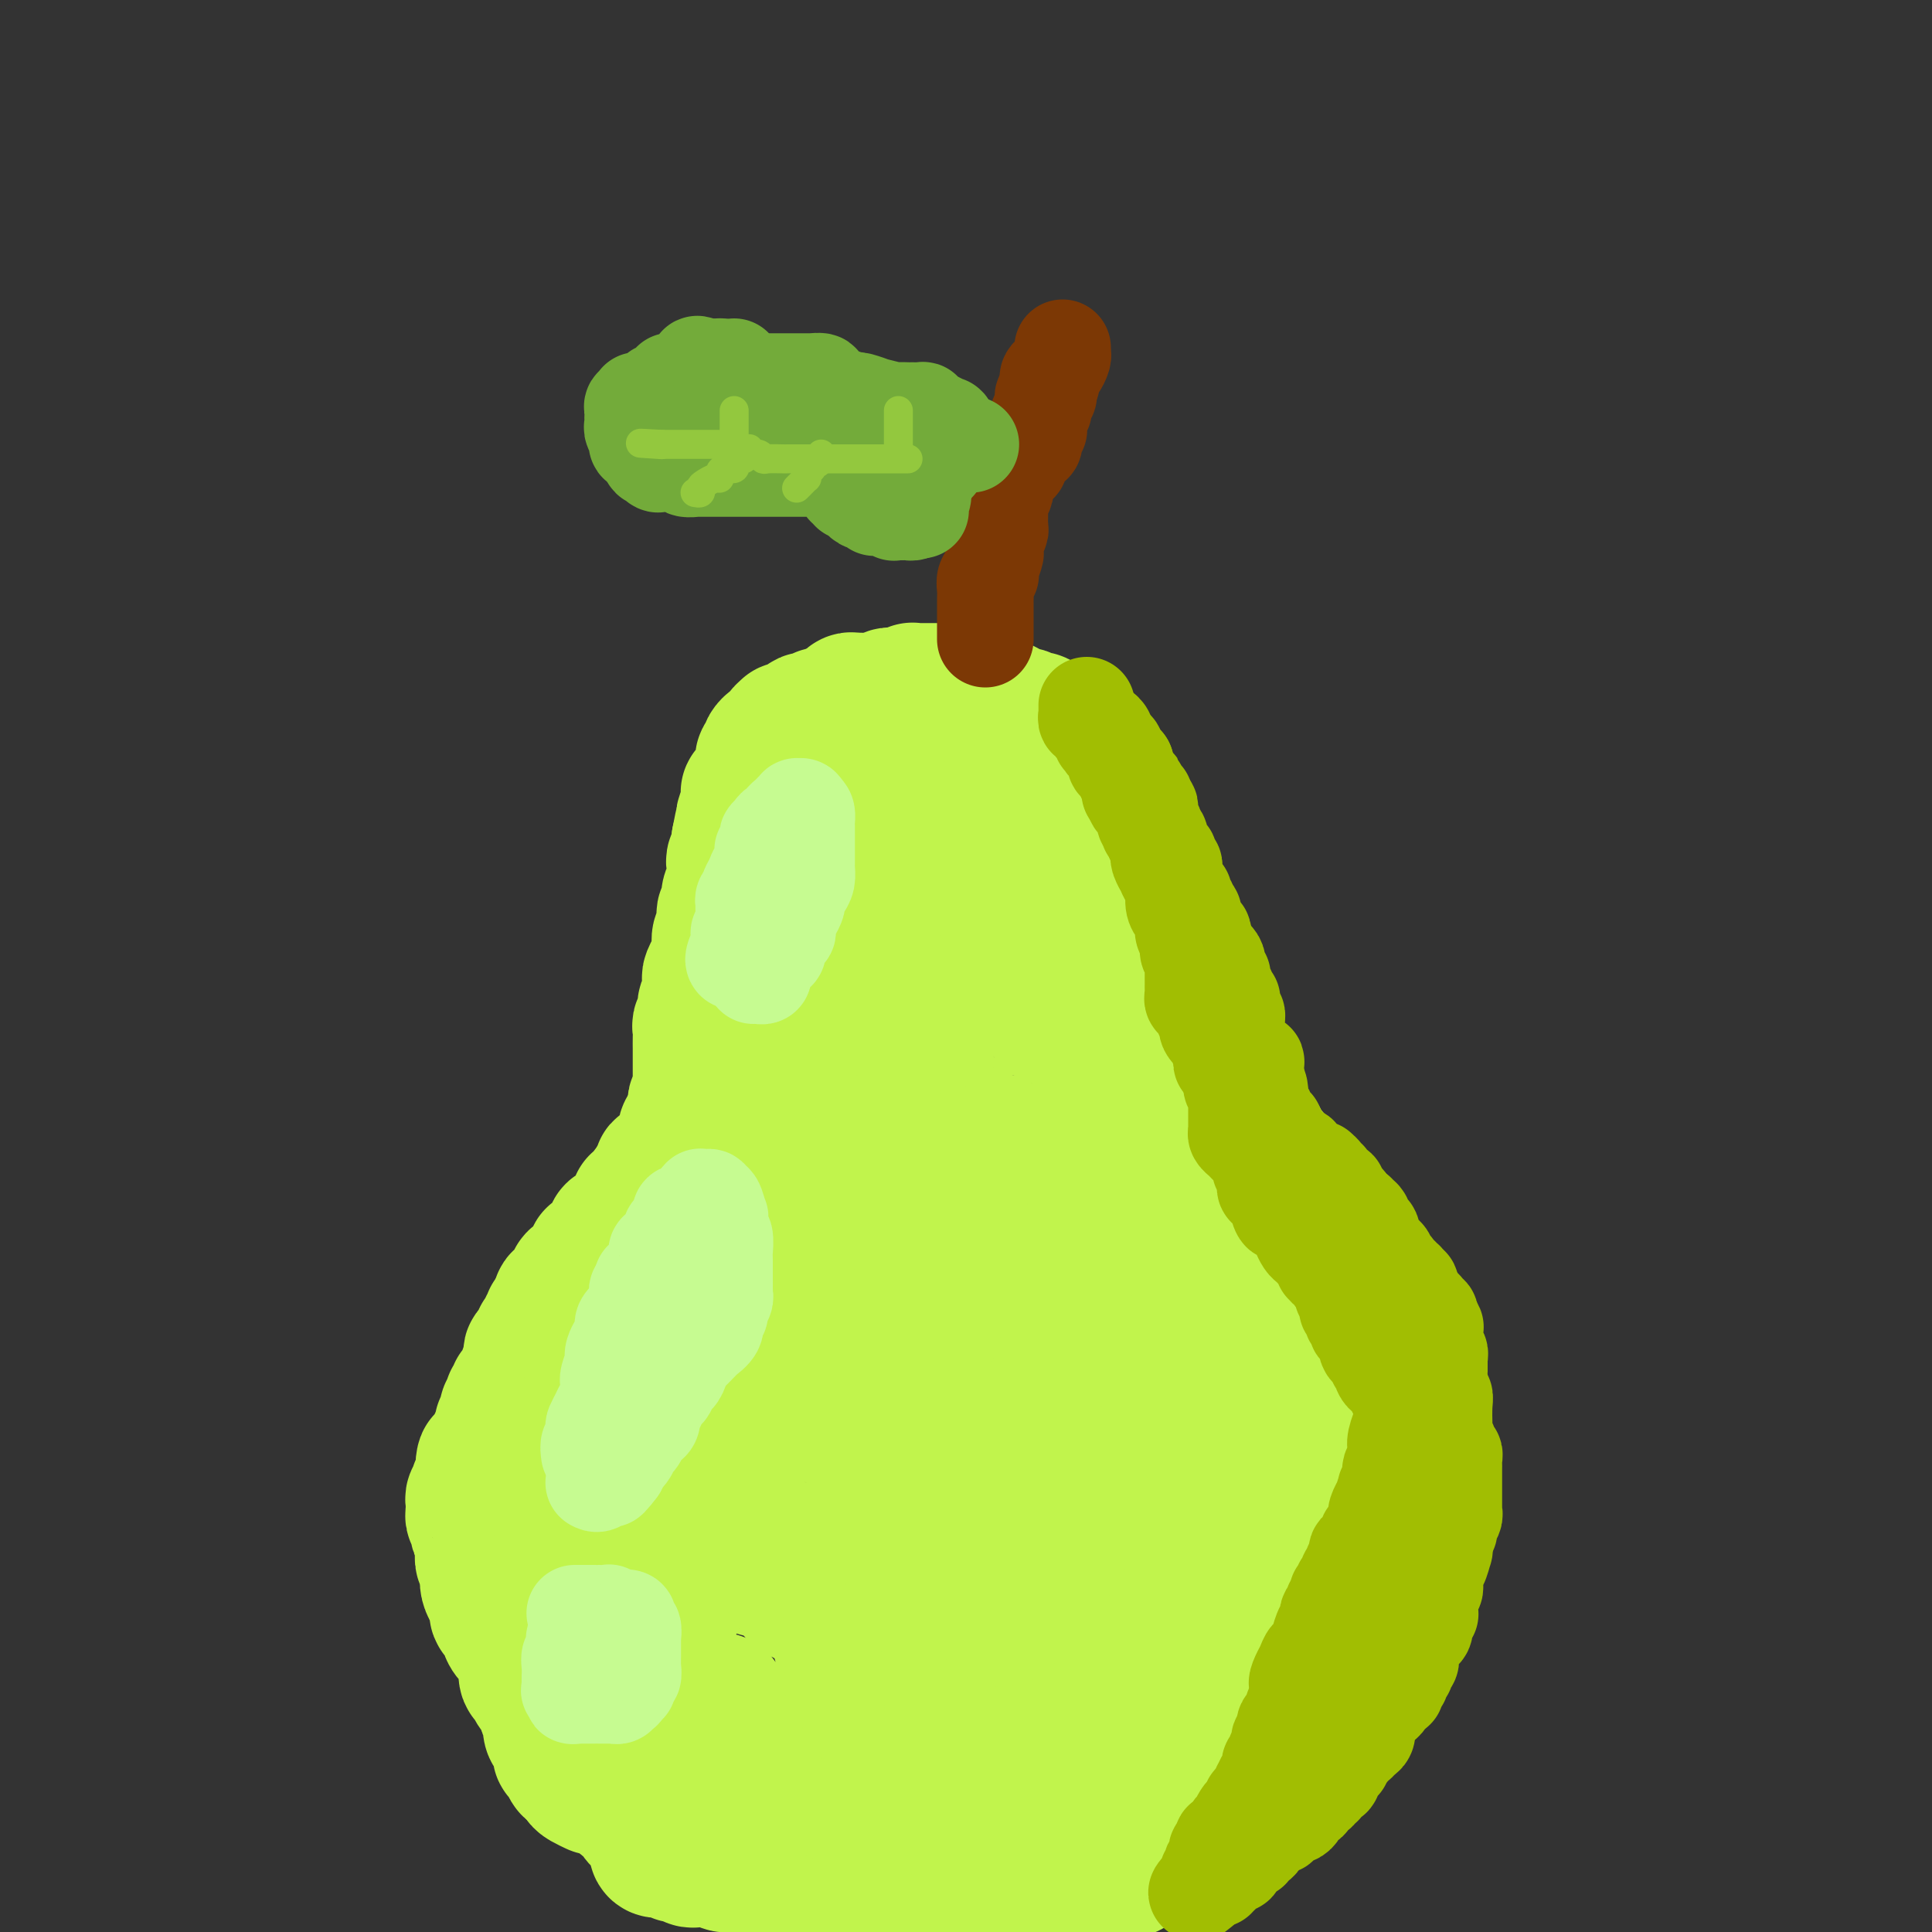 <svg viewBox='0 0 400 400' version='1.1' xmlns='http://www.w3.org/2000/svg' xmlns:xlink='http://www.w3.org/1999/xlink'><rect x="0" y="0" width="400" height="400" fill="#333333" stroke="none"/><g fill='none' stroke='rgb(193,244,76)' stroke-width='28' stroke-linecap='round' stroke-linejoin='round'><path d='M144,232c-0.008,-0.212 -0.016,-0.424 0,-1c0.016,-0.576 0.057,-1.517 0,-2c-0.057,-0.483 -0.211,-0.510 0,-1c0.211,-0.490 0.789,-1.444 1,-2c0.211,-0.556 0.057,-0.712 0,-1c-0.057,-0.288 -0.015,-0.706 0,-1c0.015,-0.294 0.004,-0.463 0,-1c-0.004,-0.537 -0.001,-1.442 0,-2c0.001,-0.558 0.001,-0.769 0,-1c-0.001,-0.231 -0.001,-0.481 0,-1c0.001,-0.519 0.004,-1.308 0,-2c-0.004,-0.692 -0.016,-1.289 0,-2c0.016,-0.711 0.061,-1.538 0,-2c-0.061,-0.462 -0.227,-0.560 0,-1c0.227,-0.440 0.846,-1.221 1,-2c0.154,-0.779 -0.156,-1.555 0,-2c0.156,-0.445 0.778,-0.558 1,-1c0.222,-0.442 0.044,-1.214 0,-2c-0.044,-0.786 0.044,-1.587 0,-2c-0.044,-0.413 -0.222,-0.439 0,-1c0.222,-0.561 0.844,-1.656 1,-2c0.156,-0.344 -0.154,0.064 0,0c0.154,-0.064 0.772,-0.598 1,-1c0.228,-0.402 0.065,-0.671 0,-1c-0.065,-0.329 -0.032,-0.717 0,-1c0.032,-0.283 0.061,-0.461 0,-1c-0.061,-0.539 -0.214,-1.440 0,-2c0.214,-0.560 0.793,-0.780 1,-1c0.207,-0.220 0.042,-0.439 0,-1c-0.042,-0.561 0.040,-1.463 0,-2c-0.040,-0.537 -0.203,-0.708 0,-1c0.203,-0.292 0.772,-0.704 1,-1c0.228,-0.296 0.114,-0.477 0,-1c-0.114,-0.523 -0.227,-1.387 0,-2c0.227,-0.613 0.793,-0.973 1,-1c0.207,-0.027 0.055,0.281 0,0c-0.055,-0.281 -0.015,-1.150 0,-2c0.015,-0.850 0.003,-1.681 0,-2c-0.003,-0.319 0.003,-0.127 0,0c-0.003,0.127 -0.015,0.187 0,0c0.015,-0.187 0.057,-0.623 0,-1c-0.057,-0.377 -0.211,-0.695 0,-1c0.211,-0.305 0.789,-0.597 1,-1c0.211,-0.403 0.057,-0.916 0,-1c-0.057,-0.084 -0.016,0.262 0,0c0.016,-0.262 0.008,-1.131 0,-2'/><path d='M153,174c1.619,-8.869 1.166,-2.040 1,0c-0.166,2.040 -0.046,-0.709 0,-2c0.046,-1.291 0.016,-1.124 0,-1c-0.016,0.124 -0.018,0.204 0,0c0.018,-0.204 0.057,-0.694 0,-1c-0.057,-0.306 -0.212,-0.428 0,-1c0.212,-0.572 0.789,-1.593 1,-2c0.211,-0.407 0.056,-0.199 0,0c-0.056,0.199 -0.012,0.389 0,0c0.012,-0.389 -0.007,-1.357 0,-2c0.007,-0.643 0.040,-0.960 0,-1c-0.040,-0.040 -0.154,0.196 0,0c0.154,-0.196 0.576,-0.823 1,-1c0.424,-0.177 0.849,0.097 1,0c0.151,-0.097 0.026,-0.565 0,-1c-0.026,-0.435 0.046,-0.837 0,-1c-0.046,-0.163 -0.208,-0.086 0,0c0.208,0.086 0.788,0.180 1,0c0.212,-0.180 0.057,-0.636 0,-1c-0.057,-0.364 -0.016,-0.637 0,-1c0.016,-0.363 0.008,-0.814 0,-1c-0.008,-0.186 -0.016,-0.105 0,0c0.016,0.105 0.056,0.236 0,0c-0.056,-0.236 -0.208,-0.837 0,-1c0.208,-0.163 0.776,0.114 1,0c0.224,-0.114 0.102,-0.618 0,-1c-0.102,-0.382 -0.185,-0.642 0,-1c0.185,-0.358 0.638,-0.813 1,-1c0.362,-0.187 0.632,-0.105 1,0c0.368,0.105 0.835,0.235 1,0c0.165,-0.235 0.029,-0.833 0,-1c-0.029,-0.167 0.048,0.099 0,0c-0.048,-0.099 -0.220,-0.562 0,-1c0.220,-0.438 0.832,-0.852 1,-1c0.168,-0.148 -0.110,-0.029 0,0c0.110,0.029 0.607,-0.031 1,0c0.393,0.031 0.682,0.152 1,0c0.318,-0.152 0.664,-0.575 1,-1c0.336,-0.425 0.662,-0.850 1,-1c0.338,-0.150 0.687,-0.026 1,0c0.313,0.026 0.591,-0.045 1,0c0.409,0.045 0.950,0.208 1,0c0.050,-0.208 -0.390,-0.787 0,-1c0.390,-0.213 1.610,-0.060 2,0c0.390,0.060 -0.050,0.026 0,0c0.050,-0.026 0.590,-0.046 1,0c0.410,0.046 0.688,0.156 1,0c0.312,-0.156 0.656,-0.578 1,-1'/><path d='M175,147c2.095,-0.785 1.331,-0.746 1,-1c-0.331,-0.254 -0.229,-0.800 0,-1c0.229,-0.200 0.586,-0.054 1,0c0.414,0.054 0.885,0.014 1,0c0.115,-0.014 -0.127,-0.004 0,0c0.127,0.004 0.622,0.001 1,0c0.378,-0.001 0.640,-0.001 1,0c0.360,0.001 0.817,0.001 1,0c0.183,-0.001 0.090,-0.004 0,0c-0.090,0.004 -0.178,0.015 0,0c0.178,-0.015 0.622,-0.057 1,0c0.378,0.057 0.689,0.211 1,0c0.311,-0.211 0.622,-0.789 1,-1c0.378,-0.211 0.822,-0.057 1,0c0.178,0.057 0.089,0.015 0,0c-0.089,-0.015 -0.178,-0.003 0,0c0.178,0.003 0.622,-0.003 1,0c0.378,0.003 0.689,0.015 1,0c0.311,-0.015 0.622,-0.057 1,0c0.378,0.057 0.823,0.211 1,0c0.177,-0.211 0.085,-0.789 0,-1c-0.085,-0.211 -0.163,-0.057 0,0c0.163,0.057 0.568,0.015 1,0c0.432,-0.015 0.890,-0.004 1,0c0.110,0.004 -0.129,0.001 0,0c0.129,-0.001 0.626,-0.000 1,0c0.374,0.000 0.625,0.000 1,0c0.375,-0.000 0.874,-0.000 1,0c0.126,0.000 -0.121,0.000 0,0c0.121,-0.000 0.609,-0.000 1,0c0.391,0.000 0.683,0.000 1,0c0.317,-0.000 0.658,-0.000 1,0'/><path d='M197,143c3.660,-0.622 1.811,-0.177 1,0c-0.811,0.177 -0.582,0.086 0,0c0.582,-0.086 1.519,-0.168 2,0c0.481,0.168 0.506,0.585 1,1c0.494,0.415 1.456,0.829 2,1c0.544,0.171 0.669,0.098 1,0c0.331,-0.098 0.866,-0.220 1,0c0.134,0.220 -0.134,0.781 0,1c0.134,0.219 0.670,0.096 1,0c0.330,-0.096 0.455,-0.166 1,0c0.545,0.166 1.509,0.566 2,1c0.491,0.434 0.509,0.901 1,1c0.491,0.099 1.456,-0.171 2,0c0.544,0.171 0.667,0.782 1,1c0.333,0.218 0.878,0.043 1,0c0.122,-0.043 -0.177,0.045 0,0c0.177,-0.045 0.831,-0.222 1,0c0.169,0.222 -0.147,0.843 0,1c0.147,0.157 0.758,-0.152 1,0c0.242,0.152 0.115,0.763 0,1c-0.115,0.237 -0.219,0.101 0,0c0.219,-0.101 0.761,-0.167 1,0c0.239,0.167 0.177,0.565 0,1c-0.177,0.435 -0.468,0.905 0,1c0.468,0.095 1.695,-0.186 2,0c0.305,0.186 -0.311,0.837 0,1c0.311,0.163 1.550,-0.164 2,0c0.450,0.164 0.110,0.818 0,1c-0.110,0.182 0.008,-0.109 0,0c-0.008,0.109 -0.143,0.618 0,1c0.143,0.382 0.564,0.637 1,1c0.436,0.363 0.887,0.836 1,1c0.113,0.164 -0.111,0.020 0,0c0.111,-0.020 0.555,0.083 1,0c0.445,-0.083 0.889,-0.354 1,0c0.111,0.354 -0.111,1.332 0,2c0.111,0.668 0.554,1.027 1,1c0.446,-0.027 0.893,-0.441 1,0c0.107,0.441 -0.127,1.737 0,2c0.127,0.263 0.615,-0.505 1,0c0.385,0.505 0.667,2.285 1,3c0.333,0.715 0.715,0.365 1,1c0.285,0.635 0.472,2.255 1,3c0.528,0.745 1.399,0.617 2,1c0.601,0.383 0.934,1.278 1,2c0.066,0.722 -0.136,1.271 0,2c0.136,0.729 0.610,1.637 1,2c0.390,0.363 0.695,0.182 1,0'/><path d='M236,177c3.483,4.766 1.690,2.683 1,2c-0.690,-0.683 -0.277,0.036 0,1c0.277,0.964 0.418,2.174 1,3c0.582,0.826 1.605,1.268 2,2c0.395,0.732 0.161,1.754 0,2c-0.161,0.246 -0.250,-0.285 0,0c0.250,0.285 0.837,1.387 1,2c0.163,0.613 -0.100,0.737 0,1c0.100,0.263 0.563,0.664 1,1c0.437,0.336 0.849,0.605 1,1c0.151,0.395 0.041,0.914 0,1c-0.041,0.086 -0.012,-0.263 0,0c0.012,0.263 0.006,1.136 0,2c-0.006,0.864 -0.012,1.718 0,2c0.012,0.282 0.042,-0.008 0,0c-0.042,0.008 -0.156,0.313 0,1c0.156,0.687 0.582,1.756 1,2c0.418,0.244 0.829,-0.338 1,0c0.171,0.338 0.102,1.596 0,2c-0.102,0.404 -0.238,-0.047 0,0c0.238,0.047 0.848,0.591 1,1c0.152,0.409 -0.156,0.683 0,1c0.156,0.317 0.774,0.676 1,1c0.226,0.324 0.061,0.612 0,1c-0.061,0.388 -0.016,0.878 0,1c0.016,0.122 0.003,-0.122 0,0c-0.003,0.122 0.003,0.610 0,1c-0.003,0.390 -0.015,0.682 0,1c0.015,0.318 0.055,0.663 0,1c-0.055,0.337 -0.207,0.667 0,1c0.207,0.333 0.774,0.668 1,1c0.226,0.332 0.112,0.662 0,1c-0.112,0.338 -0.222,0.686 0,1c0.222,0.314 0.778,0.595 1,1c0.222,0.405 0.112,0.936 0,1c-0.112,0.064 -0.226,-0.337 0,0c0.226,0.337 0.791,1.414 1,2c0.209,0.586 0.060,0.682 0,1c-0.060,0.318 -0.031,0.860 0,1c0.031,0.140 0.065,-0.121 0,0c-0.065,0.121 -0.227,0.622 0,1c0.227,0.378 0.844,0.631 1,1c0.156,0.369 -0.150,0.854 0,1c0.150,0.146 0.756,-0.045 1,0c0.244,0.045 0.126,0.327 0,1c-0.126,0.673 -0.259,1.736 0,2c0.259,0.264 0.911,-0.272 1,0c0.089,0.272 -0.384,1.351 0,2c0.384,0.649 1.624,0.868 2,1c0.376,0.132 -0.111,0.178 0,0c0.111,-0.178 0.821,-0.581 1,0c0.179,0.581 -0.174,2.144 0,3c0.174,0.856 0.873,1.003 1,1c0.127,-0.003 -0.320,-0.157 0,0c0.320,0.157 1.405,0.624 2,1c0.595,0.376 0.698,0.661 1,1c0.302,0.339 0.802,0.730 1,1c0.198,0.270 0.095,0.418 0,1c-0.095,0.582 -0.180,1.599 0,2c0.180,0.401 0.625,0.185 1,0c0.375,-0.185 0.678,-0.339 1,0c0.322,0.339 0.661,1.169 1,2'/><path d='M264,241c2.099,2.560 1.346,1.461 1,1c-0.346,-0.461 -0.285,-0.282 0,0c0.285,0.282 0.793,0.668 1,1c0.207,0.332 0.112,0.611 0,1c-0.112,0.389 -0.241,0.888 0,1c0.241,0.112 0.853,-0.162 1,0c0.147,0.162 -0.171,0.761 0,1c0.171,0.239 0.830,0.119 1,0c0.170,-0.119 -0.150,-0.238 0,0c0.150,0.238 0.772,0.832 1,1c0.228,0.168 0.064,-0.091 0,0c-0.064,0.091 -0.029,0.531 0,1c0.029,0.469 0.050,0.966 0,1c-0.050,0.034 -0.172,-0.394 0,0c0.172,0.394 0.638,1.611 1,2c0.362,0.389 0.619,-0.049 1,0c0.381,0.049 0.886,0.587 1,1c0.114,0.413 -0.161,0.702 0,1c0.161,0.298 0.760,0.605 1,1c0.240,0.395 0.121,0.879 0,1c-0.121,0.121 -0.244,-0.121 0,0c0.244,0.121 0.854,0.606 1,1c0.146,0.394 -0.171,0.698 0,1c0.171,0.302 0.831,0.602 1,1c0.169,0.398 -0.152,0.894 0,1c0.152,0.106 0.775,-0.177 1,0c0.225,0.177 0.050,0.816 0,1c-0.050,0.184 0.025,-0.087 0,0c-0.025,0.087 -0.151,0.531 0,1c0.151,0.469 0.580,0.962 1,1c0.420,0.038 0.831,-0.378 1,0c0.169,0.378 0.097,1.550 0,2c-0.097,0.450 -0.218,0.176 0,0c0.218,-0.176 0.776,-0.255 1,0c0.224,0.255 0.113,0.843 0,1c-0.113,0.157 -0.227,-0.116 0,0c0.227,0.116 0.797,0.622 1,1c0.203,0.378 0.039,0.627 0,1c-0.039,0.373 0.046,0.870 0,1c-0.046,0.130 -0.224,-0.106 0,0c0.224,0.106 0.848,0.554 1,1c0.152,0.446 -0.170,0.889 0,1c0.170,0.111 0.830,-0.110 1,0c0.170,0.110 -0.151,0.550 0,1c0.151,0.450 0.772,0.908 1,1c0.228,0.092 0.061,-0.183 0,0c-0.061,0.183 -0.016,0.822 0,1c0.016,0.178 0.004,-0.106 0,0c-0.004,0.106 -0.001,0.602 0,1c0.001,0.398 0.001,0.699 0,1'/><path d='M283,275c3.161,5.217 1.564,1.258 1,0c-0.564,-1.258 -0.095,0.184 0,1c0.095,0.816 -0.185,1.006 0,1c0.185,-0.006 0.834,-0.209 1,0c0.166,0.209 -0.152,0.829 0,1c0.152,0.171 0.773,-0.108 1,0c0.227,0.108 0.060,0.603 0,1c-0.060,0.397 -0.012,0.694 0,1c0.012,0.306 -0.010,0.619 0,1c0.010,0.381 0.054,0.828 0,1c-0.054,0.172 -0.207,0.069 0,0c0.207,-0.069 0.772,-0.106 1,0c0.228,0.106 0.117,0.353 0,1c-0.117,0.647 -0.242,1.693 0,2c0.242,0.307 0.849,-0.124 1,0c0.151,0.124 -0.156,0.804 0,1c0.156,0.196 0.774,-0.093 1,0c0.226,0.093 0.061,0.568 0,1c-0.061,0.432 -0.017,0.820 0,1c0.017,0.180 0.008,0.152 0,0c-0.008,-0.152 -0.016,-0.429 0,0c0.016,0.429 0.057,1.564 0,2c-0.057,0.436 -0.211,0.172 0,0c0.211,-0.172 0.789,-0.253 1,0c0.211,0.253 0.057,0.841 0,1c-0.057,0.159 -0.015,-0.111 0,0c0.015,0.111 0.004,0.603 0,1c-0.004,0.397 -0.001,0.698 0,1c0.001,0.302 0.000,0.605 0,1c-0.000,0.395 -0.000,0.880 0,1c0.000,0.120 0.000,-0.127 0,0c-0.000,0.127 -0.000,0.626 0,1c0.000,0.374 0.000,0.621 0,1c-0.000,0.379 -0.000,0.889 0,1c0.000,0.111 0.000,-0.178 0,0c-0.000,0.178 0.000,0.821 0,1c-0.000,0.179 -0.000,-0.107 0,0c0.000,0.107 0.000,0.606 0,1c-0.000,0.394 -0.000,0.681 0,1c0.000,0.319 0.000,0.670 0,1c-0.000,0.330 -0.000,0.641 0,1c0.000,0.359 0.000,0.768 0,1c-0.000,0.232 -0.000,0.288 0,1c0.000,0.712 0.001,2.081 0,3c-0.001,0.919 -0.004,1.388 0,2c0.004,0.612 0.015,1.368 0,2c-0.015,0.632 -0.057,1.140 0,2c0.057,0.860 0.211,2.073 0,3c-0.211,0.927 -0.789,1.569 -1,2c-0.211,0.431 -0.057,0.652 0,1c0.057,0.348 0.015,0.825 0,1c-0.015,0.175 -0.004,0.050 0,0c0.004,-0.050 0.002,-0.025 0,0'/><path d='M289,321c-0.156,4.510 -0.046,1.786 0,1c0.046,-0.786 0.027,0.366 0,1c-0.027,0.634 -0.064,0.751 0,1c0.064,0.249 0.227,0.631 0,1c-0.227,0.369 -0.844,0.725 -1,1c-0.156,0.275 0.151,0.469 0,1c-0.151,0.531 -0.758,1.399 -1,2c-0.242,0.601 -0.118,0.934 0,1c0.118,0.066 0.229,-0.136 0,0c-0.229,0.136 -0.797,0.611 -1,1c-0.203,0.389 -0.040,0.692 0,1c0.040,0.308 -0.042,0.621 0,1c0.042,0.379 0.209,0.824 0,1c-0.209,0.176 -0.792,0.085 -1,0c-0.208,-0.085 -0.041,-0.162 0,0c0.041,0.162 -0.045,0.563 0,1c0.045,0.437 0.222,0.908 0,1c-0.222,0.092 -0.844,-0.197 -1,0c-0.156,0.197 0.155,0.879 0,1c-0.155,0.121 -0.777,-0.319 -1,0c-0.223,0.319 -0.048,1.396 0,2c0.048,0.604 -0.030,0.735 0,1c0.030,0.265 0.167,0.662 0,1c-0.167,0.338 -0.637,0.615 -1,1c-0.363,0.385 -0.619,0.876 -1,1c-0.381,0.124 -0.887,-0.120 -1,0c-0.113,0.120 0.167,0.606 0,1c-0.167,0.394 -0.780,0.698 -1,1c-0.220,0.302 -0.045,0.602 0,1c0.045,0.398 -0.040,0.894 0,1c0.040,0.106 0.204,-0.179 0,0c-0.204,0.179 -0.776,0.823 -1,1c-0.224,0.177 -0.099,-0.111 0,0c0.099,0.111 0.172,0.621 0,1c-0.172,0.379 -0.590,0.626 -1,1c-0.410,0.374 -0.813,0.874 -1,1c-0.187,0.126 -0.159,-0.121 0,0c0.159,0.121 0.449,0.611 0,1c-0.449,0.389 -1.636,0.679 -2,1c-0.364,0.321 0.096,0.674 0,1c-0.096,0.326 -0.748,0.626 -1,1c-0.252,0.374 -0.105,0.822 0,1c0.105,0.178 0.169,0.086 0,0c-0.169,-0.086 -0.571,-0.167 -1,0c-0.429,0.167 -0.885,0.584 -1,1c-0.115,0.416 0.110,0.833 0,1c-0.110,0.167 -0.555,0.083 -1,0'/><path d='M270,358c-1.796,2.719 -0.286,1.517 0,1c0.286,-0.517 -0.654,-0.350 -1,0c-0.346,0.350 -0.099,0.881 0,1c0.099,0.119 0.051,-0.175 0,0c-0.051,0.175 -0.104,0.820 0,1c0.104,0.180 0.364,-0.106 0,0c-0.364,0.106 -1.353,0.604 -2,1c-0.647,0.396 -0.951,0.692 -1,1c-0.049,0.308 0.156,0.630 0,1c-0.156,0.370 -0.675,0.788 -1,1c-0.325,0.212 -0.458,0.217 -1,1c-0.542,0.783 -1.494,2.342 -2,3c-0.506,0.658 -0.567,0.414 -1,1c-0.433,0.586 -1.239,2.004 -2,3c-0.761,0.996 -1.476,1.572 -2,2c-0.524,0.428 -0.858,0.707 -1,1c-0.142,0.293 -0.093,0.600 0,1c0.093,0.400 0.231,0.892 0,1c-0.231,0.108 -0.831,-0.167 -1,0c-0.169,0.167 0.095,0.777 0,1c-0.095,0.223 -0.547,0.060 -1,0c-0.453,-0.060 -0.905,-0.016 -1,0c-0.095,0.016 0.168,0.004 0,0c-0.168,-0.004 -0.767,-0.001 -1,0c-0.233,0.001 -0.101,0.000 0,0c0.101,-0.000 0.172,-0.000 0,0c-0.172,0.000 -0.586,0.000 -1,0'/><path d='M251,379c-1.013,0.154 -1.046,0.040 -1,0c0.046,-0.040 0.170,-0.007 0,0c-0.170,0.007 -0.634,-0.013 -1,0c-0.366,0.013 -0.633,0.060 -1,0c-0.367,-0.060 -0.833,-0.226 -1,0c-0.167,0.226 -0.034,0.845 0,1c0.034,0.155 -0.032,-0.154 0,0c0.032,0.154 0.162,0.773 0,1c-0.162,0.227 -0.616,0.064 -1,0c-0.384,-0.064 -0.697,-0.027 -1,0c-0.303,0.027 -0.596,0.044 -1,0c-0.404,-0.044 -0.919,-0.149 -1,0c-0.081,0.149 0.273,0.551 0,1c-0.273,0.449 -1.172,0.943 -2,1c-0.828,0.057 -1.585,-0.324 -2,0c-0.415,0.324 -0.490,1.354 -1,2c-0.510,0.646 -1.456,0.909 -2,1c-0.544,0.091 -0.685,0.010 -1,0c-0.315,-0.010 -0.806,0.050 -1,0c-0.194,-0.050 -0.093,-0.209 0,0c0.093,0.209 0.179,0.788 0,1c-0.179,0.212 -0.621,0.057 -1,0c-0.379,-0.057 -0.694,-0.016 -1,0c-0.306,0.016 -0.603,0.008 -1,0c-0.397,-0.008 -0.894,-0.016 -1,0c-0.106,0.016 0.179,0.057 0,0c-0.179,-0.057 -0.821,-0.211 -1,0c-0.179,0.211 0.106,0.788 0,1c-0.106,0.212 -0.603,0.061 -1,0c-0.397,-0.061 -0.694,-0.030 -1,0c-0.306,0.030 -0.621,0.061 -1,0c-0.379,-0.061 -0.823,-0.212 -1,0c-0.177,0.212 -0.089,0.789 0,1c0.089,0.211 0.178,0.057 0,0c-0.178,-0.057 -0.624,-0.015 -1,0c-0.376,0.015 -0.682,0.004 -1,0c-0.318,-0.004 -0.650,-0.001 -1,0c-0.350,0.001 -0.720,0.000 -1,0c-0.280,-0.000 -0.471,-0.000 -1,0c-0.529,0.000 -1.395,0.000 -2,0c-0.605,-0.000 -0.950,-0.000 -1,0c-0.050,0.000 0.193,0.000 0,0c-0.193,-0.000 -0.822,-0.000 -1,0c-0.178,0.000 0.097,0.000 0,0c-0.097,-0.000 -0.565,-0.000 -1,0c-0.435,0.000 -0.839,0.000 -1,0c-0.161,-0.000 -0.081,-0.000 0,0'/><path d='M214,389c-3.242,0.309 -2.346,0.083 -2,0c0.346,-0.083 0.143,-0.022 0,0c-0.143,0.022 -0.227,0.006 -1,0c-0.773,-0.006 -2.234,-0.002 -3,0c-0.766,0.002 -0.837,0.000 -1,0c-0.163,-0.000 -0.419,-0.000 -1,0c-0.581,0.000 -1.486,0.000 -2,0c-0.514,-0.000 -0.638,-0.001 -1,0c-0.362,0.001 -0.962,0.004 -2,0c-1.038,-0.004 -2.516,-0.015 -3,0c-0.484,0.015 0.024,0.057 0,0c-0.024,-0.057 -0.580,-0.211 -1,0c-0.420,0.211 -0.704,0.789 -1,1c-0.296,0.211 -0.603,0.057 -1,0c-0.397,-0.057 -0.884,-0.015 -1,0c-0.116,0.015 0.138,0.004 0,0c-0.138,-0.004 -0.667,-0.001 -1,0c-0.333,0.001 -0.471,0.000 -1,0c-0.529,-0.000 -1.451,-0.000 -2,0c-0.549,0.000 -0.726,0.000 -1,0c-0.274,-0.000 -0.646,-0.000 -1,0c-0.354,0.000 -0.690,0.000 -1,0c-0.310,-0.000 -0.594,-0.000 -1,0c-0.406,0.000 -0.936,-0.000 -1,0c-0.064,0.000 0.336,0.000 0,0c-0.336,-0.000 -1.410,-0.000 -2,0c-0.590,0.000 -0.697,0.000 -1,0c-0.303,-0.000 -0.802,-0.000 -1,0c-0.198,0.000 -0.093,0.000 0,0c0.093,-0.000 0.176,-0.000 0,0c-0.176,0.000 -0.609,0.001 -1,0c-0.391,-0.001 -0.738,-0.004 -1,0c-0.262,0.004 -0.438,0.015 -1,0c-0.562,-0.015 -1.512,-0.057 -2,0c-0.488,0.057 -0.516,0.211 -1,0c-0.484,-0.211 -1.425,-0.789 -2,-1c-0.575,-0.211 -0.784,-0.057 -1,0c-0.216,0.057 -0.439,0.015 -1,0c-0.561,-0.015 -1.460,-0.003 -2,0c-0.540,0.003 -0.722,-0.002 -1,0c-0.278,0.002 -0.652,0.011 -1,0c-0.348,-0.011 -0.672,-0.041 -1,0c-0.328,0.041 -0.662,0.155 -1,0c-0.338,-0.155 -0.682,-0.577 -1,-1c-0.318,-0.423 -0.610,-0.845 -1,-1c-0.390,-0.155 -0.878,-0.041 -1,0c-0.122,0.041 0.122,0.011 0,0c-0.122,-0.011 -0.610,-0.003 -1,0c-0.390,0.003 -0.683,0.001 -1,0c-0.317,-0.001 -0.659,-0.000 -1,0'/><path d='M159,387c-8.748,-0.305 -3.119,-0.068 -1,0c2.119,0.068 0.726,-0.034 0,0c-0.726,0.034 -0.787,0.205 -1,0c-0.213,-0.205 -0.578,-0.787 -1,-1c-0.422,-0.213 -0.901,-0.057 -1,0c-0.099,0.057 0.182,0.015 0,0c-0.182,-0.015 -0.826,-0.003 -1,0c-0.174,0.003 0.122,-0.003 0,0c-0.122,0.003 -0.662,0.015 -1,0c-0.338,-0.015 -0.475,-0.057 -1,0c-0.525,0.057 -1.437,0.211 -2,0c-0.563,-0.211 -0.777,-0.789 -1,-1c-0.223,-0.211 -0.455,-0.057 -1,0c-0.545,0.057 -1.403,0.016 -2,0c-0.597,-0.016 -0.935,-0.008 -1,0c-0.065,0.008 0.141,0.016 0,0c-0.141,-0.016 -0.630,-0.057 -1,0c-0.370,0.057 -0.620,0.211 -1,0c-0.380,-0.211 -0.891,-0.788 -1,-1c-0.109,-0.212 0.182,-0.061 0,0c-0.182,0.061 -0.837,0.030 -1,0c-0.163,-0.030 0.167,-0.061 0,0c-0.167,0.061 -0.832,0.212 -1,0c-0.168,-0.212 0.161,-0.789 0,-1c-0.161,-0.211 -0.813,-0.057 -1,0c-0.187,0.057 0.090,0.016 0,0c-0.090,-0.016 -0.546,-0.008 -1,0c-0.454,0.008 -0.905,0.014 -1,0c-0.095,-0.014 0.167,-0.049 0,0c-0.167,0.049 -0.765,0.183 -1,0c-0.235,-0.183 -0.109,-0.683 0,-1c0.109,-0.317 0.202,-0.452 0,-1c-0.202,-0.548 -0.699,-1.509 -1,-2c-0.301,-0.491 -0.406,-0.514 -1,-1c-0.594,-0.486 -1.679,-1.437 -2,-2c-0.321,-0.563 0.120,-0.739 0,-1c-0.120,-0.261 -0.801,-0.609 -1,-1c-0.199,-0.391 0.084,-0.825 0,-1c-0.084,-0.175 -0.534,-0.089 -1,0c-0.466,0.089 -0.946,0.182 -1,0c-0.054,-0.182 0.319,-0.637 0,-1c-0.319,-0.363 -1.329,-0.633 -2,-1c-0.671,-0.367 -1.003,-0.831 -1,-1c0.003,-0.169 0.342,-0.045 0,0c-0.342,0.045 -1.366,0.009 -2,0c-0.634,-0.009 -0.877,0.009 -1,0c-0.123,-0.009 -0.127,-0.047 0,0c0.127,0.047 0.385,0.177 0,0c-0.385,-0.177 -1.411,-0.663 -2,-1c-0.589,-0.337 -0.740,-0.525 -1,-1c-0.260,-0.475 -0.630,-1.238 -1,-2'/><path d='M119,366c-1.795,-1.100 -0.284,-0.350 0,0c0.284,0.350 -0.659,0.300 -1,0c-0.341,-0.300 -0.081,-0.850 0,-1c0.081,-0.150 -0.017,0.101 0,0c0.017,-0.101 0.148,-0.553 0,-1c-0.148,-0.447 -0.576,-0.890 -1,-1c-0.424,-0.110 -0.845,0.111 -1,0c-0.155,-0.111 -0.044,-0.555 0,-1c0.044,-0.445 0.022,-0.892 0,-1c-0.022,-0.108 -0.044,0.121 0,0c0.044,-0.121 0.155,-0.593 0,-1c-0.155,-0.407 -0.576,-0.748 -1,-1c-0.424,-0.252 -0.849,-0.414 -1,-1c-0.151,-0.586 -0.027,-1.596 0,-2c0.027,-0.404 -0.045,-0.202 0,0c0.045,0.202 0.205,0.405 0,0c-0.205,-0.405 -0.776,-1.417 -1,-2c-0.224,-0.583 -0.103,-0.737 0,-1c0.103,-0.263 0.186,-0.635 0,-1c-0.186,-0.365 -0.642,-0.722 -1,-1c-0.358,-0.278 -0.618,-0.478 -1,-1c-0.382,-0.522 -0.886,-1.368 -1,-2c-0.114,-0.632 0.164,-1.051 0,-1c-0.164,0.051 -0.768,0.572 -1,0c-0.232,-0.572 -0.091,-2.236 0,-3c0.091,-0.764 0.132,-0.628 0,-1c-0.132,-0.372 -0.435,-1.250 -1,-2c-0.565,-0.750 -1.390,-1.370 -2,-2c-0.610,-0.630 -1.003,-1.271 -1,-2c0.003,-0.729 0.404,-1.546 0,-2c-0.404,-0.454 -1.611,-0.544 -2,-1c-0.389,-0.456 0.040,-1.278 0,-2c-0.040,-0.722 -0.550,-1.345 -1,-2c-0.450,-0.655 -0.839,-1.343 -1,-2c-0.161,-0.657 -0.095,-1.283 0,-2c0.095,-0.717 0.218,-1.526 0,-2c-0.218,-0.474 -0.777,-0.612 -1,-1c-0.223,-0.388 -0.111,-1.026 0,-2c0.111,-0.974 0.222,-2.285 0,-3c-0.222,-0.715 -0.777,-0.836 -1,-1c-0.223,-0.164 -0.112,-0.373 0,-1c0.112,-0.627 0.226,-1.674 0,-2c-0.226,-0.326 -0.794,0.067 -1,0c-0.206,-0.067 -0.052,-0.595 0,-1c0.052,-0.405 0.000,-0.687 0,-1c-0.000,-0.313 0.052,-0.659 0,-1c-0.052,-0.341 -0.206,-0.679 0,-1c0.206,-0.321 0.773,-0.625 1,-1c0.227,-0.375 0.113,-0.821 0,-1c-0.113,-0.179 -0.227,-0.089 0,0c0.227,0.089 0.793,0.179 1,0c0.207,-0.179 0.056,-0.625 0,-1c-0.056,-0.375 -0.015,-0.678 0,-1c0.015,-0.322 0.004,-0.663 0,-1c-0.004,-0.337 -0.002,-0.668 0,-1'/><path d='M100,304c0.084,-3.589 0.793,-0.563 1,0c0.207,0.563 -0.088,-1.337 0,-2c0.088,-0.663 0.558,-0.091 1,0c0.442,0.091 0.854,-0.301 1,-1c0.146,-0.699 0.025,-1.707 0,-2c-0.025,-0.293 0.046,0.129 0,0c-0.046,-0.129 -0.210,-0.809 0,-1c0.210,-0.191 0.792,0.107 1,0c0.208,-0.107 0.042,-0.617 0,-1c-0.042,-0.383 0.041,-0.638 0,-1c-0.041,-0.362 -0.207,-0.832 0,-1c0.207,-0.168 0.788,-0.034 1,0c0.212,0.034 0.056,-0.032 0,0c-0.056,0.032 -0.011,0.162 0,0c0.011,-0.162 -0.011,-0.617 0,-1c0.011,-0.383 0.056,-0.695 0,-1c-0.056,-0.305 -0.212,-0.604 0,-1c0.212,-0.396 0.793,-0.890 1,-1c0.207,-0.110 0.041,0.164 0,0c-0.041,-0.164 0.042,-0.766 0,-1c-0.042,-0.234 -0.209,-0.099 0,0c0.209,0.099 0.796,0.164 1,0c0.204,-0.164 0.027,-0.555 0,-1c-0.027,-0.445 0.097,-0.944 0,-1c-0.097,-0.056 -0.415,0.331 0,0c0.415,-0.331 1.561,-1.381 2,-2c0.439,-0.619 0.170,-0.806 0,-1c-0.170,-0.194 -0.241,-0.394 0,-1c0.241,-0.606 0.796,-1.616 1,-2c0.204,-0.384 0.059,-0.141 0,0c-0.059,0.141 -0.031,0.179 0,0c0.031,-0.179 0.065,-0.574 0,-1c-0.065,-0.426 -0.228,-0.884 0,-1c0.228,-0.116 0.846,0.109 1,0c0.154,-0.109 -0.156,-0.551 0,-1c0.156,-0.449 0.778,-0.903 1,-1c0.222,-0.097 0.044,0.163 0,0c-0.044,-0.163 0.044,-0.750 0,-1c-0.044,-0.250 -0.222,-0.162 0,0c0.222,0.162 0.844,0.397 1,0c0.156,-0.397 -0.155,-1.426 0,-2c0.155,-0.574 0.776,-0.692 1,-1c0.224,-0.308 0.050,-0.804 0,-1c-0.050,-0.196 0.025,-0.091 0,0c-0.025,0.091 -0.150,0.169 0,0c0.150,-0.169 0.575,-0.584 1,-1'/><path d='M115,272c2.259,-4.964 0.408,-1.373 0,0c-0.408,1.373 0.627,0.526 1,0c0.373,-0.526 0.085,-0.733 0,-1c-0.085,-0.267 0.034,-0.593 0,-1c-0.034,-0.407 -0.220,-0.894 0,-1c0.220,-0.106 0.847,0.168 1,0c0.153,-0.168 -0.169,-0.779 0,-1c0.169,-0.221 0.829,-0.053 1,0c0.171,0.053 -0.148,-0.011 0,0c0.148,0.011 0.761,0.095 1,0c0.239,-0.095 0.103,-0.369 0,-1c-0.103,-0.631 -0.172,-1.619 0,-2c0.172,-0.381 0.585,-0.154 1,0c0.415,0.154 0.833,0.235 1,0c0.167,-0.235 0.083,-0.785 0,-1c-0.083,-0.215 -0.166,-0.095 0,0c0.166,0.095 0.581,0.166 1,0c0.419,-0.166 0.844,-0.570 1,-1c0.156,-0.430 0.045,-0.885 0,-1c-0.045,-0.115 -0.023,0.109 0,0c0.023,-0.109 0.049,-0.551 0,-1c-0.049,-0.449 -0.171,-0.904 0,-1c0.171,-0.096 0.634,0.168 1,0c0.366,-0.168 0.633,-0.767 1,-1c0.367,-0.233 0.834,-0.100 1,0c0.166,0.100 0.031,0.168 0,0c-0.031,-0.168 0.044,-0.570 0,-1c-0.044,-0.430 -0.205,-0.886 0,-1c0.205,-0.114 0.777,0.114 1,0c0.223,-0.114 0.099,-0.570 0,-1c-0.099,-0.430 -0.171,-0.832 0,-1c0.171,-0.168 0.584,-0.100 1,0c0.416,0.100 0.833,0.233 1,0c0.167,-0.233 0.082,-0.833 0,-1c-0.082,-0.167 -0.162,0.097 0,0c0.162,-0.097 0.564,-0.556 1,-1c0.436,-0.444 0.904,-0.874 1,-1c0.096,-0.126 -0.182,0.051 0,0c0.182,-0.051 0.822,-0.329 1,-1c0.178,-0.671 -0.106,-1.735 0,-2c0.106,-0.265 0.603,0.269 1,0c0.397,-0.269 0.694,-1.340 1,-2c0.306,-0.660 0.621,-0.908 1,-1c0.379,-0.092 0.823,-0.026 1,0c0.177,0.026 0.089,0.013 0,0'/><path d='M136,246c3.244,-4.185 0.855,-1.647 0,-1c-0.855,0.647 -0.177,-0.597 0,-1c0.177,-0.403 -0.146,0.036 0,0c0.146,-0.036 0.760,-0.547 1,-1c0.240,-0.453 0.105,-0.847 0,-1c-0.105,-0.153 -0.182,-0.063 0,0c0.182,0.063 0.622,0.101 1,0c0.378,-0.101 0.693,-0.342 1,-1c0.307,-0.658 0.604,-1.735 1,-2c0.396,-0.265 0.890,0.280 1,0c0.110,-0.280 -0.163,-1.385 0,-2c0.163,-0.615 0.761,-0.739 1,-1c0.239,-0.261 0.119,-0.660 0,-1c-0.119,-0.340 -0.238,-0.623 0,-1c0.238,-0.377 0.833,-0.848 1,-1c0.167,-0.152 -0.093,0.016 0,0c0.093,-0.016 0.540,-0.216 1,-1c0.460,-0.784 0.932,-2.151 1,-3c0.068,-0.849 -0.270,-1.180 0,-2c0.270,-0.820 1.147,-2.131 2,-3c0.853,-0.869 1.683,-1.297 2,-2c0.317,-0.703 0.122,-1.680 0,-2c-0.122,-0.320 -0.172,0.017 0,0c0.172,-0.017 0.567,-0.390 1,-1c0.433,-0.610 0.904,-1.458 1,-2c0.096,-0.542 -0.181,-0.777 0,-1c0.181,-0.223 0.822,-0.434 1,-1c0.178,-0.566 -0.108,-1.485 0,-2c0.108,-0.515 0.610,-0.625 1,-1c0.390,-0.375 0.669,-1.016 1,-2c0.331,-0.984 0.713,-2.310 1,-3c0.287,-0.690 0.478,-0.743 1,-2c0.522,-1.257 1.376,-3.719 2,-5c0.624,-1.281 1.018,-1.381 2,-3c0.982,-1.619 2.551,-4.759 3,-6c0.449,-1.241 -0.220,-0.585 0,-1c0.220,-0.415 1.331,-1.901 2,-3c0.669,-1.099 0.896,-1.810 1,-2c0.104,-0.190 0.084,0.142 0,0c-0.084,-0.142 -0.233,-0.758 0,-1c0.233,-0.242 0.846,-0.111 1,0c0.154,0.111 -0.152,0.201 0,0c0.152,-0.201 0.763,-0.693 1,-1c0.237,-0.307 0.101,-0.428 0,-1c-0.101,-0.572 -0.165,-1.595 0,-2c0.165,-0.405 0.560,-0.191 1,0c0.440,0.191 0.926,0.359 1,0c0.074,-0.359 -0.265,-1.245 0,-2c0.265,-0.755 1.132,-1.377 2,-2'/><path d='M172,176c5.582,-10.715 1.537,-2.502 0,0c-1.537,2.502 -0.566,-0.706 0,-2c0.566,-1.294 0.726,-0.675 1,-1c0.274,-0.325 0.661,-1.593 1,-2c0.339,-0.407 0.629,0.048 1,0c0.371,-0.048 0.821,-0.600 1,-1c0.179,-0.400 0.087,-0.647 0,-1c-0.087,-0.353 -0.168,-0.813 0,-1c0.168,-0.187 0.585,-0.103 1,0c0.415,0.103 0.828,0.223 1,0c0.172,-0.223 0.101,-0.790 0,-1c-0.101,-0.210 -0.233,-0.063 0,0c0.233,0.063 0.832,0.041 1,0c0.168,-0.041 -0.096,-0.101 0,0c0.096,0.101 0.551,0.363 1,0c0.449,-0.363 0.894,-1.351 1,-2c0.106,-0.649 -0.125,-0.958 0,-1c0.125,-0.042 0.605,0.184 1,0c0.395,-0.184 0.704,-0.777 1,-1c0.296,-0.223 0.580,-0.076 1,0c0.420,0.076 0.977,0.079 1,0c0.023,-0.079 -0.490,-0.242 0,0c0.490,0.242 1.981,0.888 3,1c1.019,0.112 1.565,-0.310 2,0c0.435,0.310 0.758,1.351 1,2c0.242,0.649 0.404,0.906 1,1c0.596,0.094 1.627,0.025 2,0c0.373,-0.025 0.088,-0.007 0,0c-0.088,0.007 0.022,0.002 0,0c-0.022,-0.002 -0.175,-0.000 0,0c0.175,0.000 0.676,0.000 1,0c0.324,-0.000 0.469,-0.000 1,0c0.531,0.000 1.448,0.000 2,0c0.552,-0.000 0.739,-0.000 1,0c0.261,0.000 0.595,0.000 1,0c0.405,-0.000 0.882,-0.001 1,0c0.118,0.001 -0.123,0.003 0,0c0.123,-0.003 0.610,-0.011 1,0c0.390,0.011 0.682,0.041 1,0c0.318,-0.041 0.662,-0.155 1,0c0.338,0.155 0.669,0.577 1,1'/><path d='M205,168c3.571,0.769 1.499,0.191 1,0c-0.499,-0.191 0.573,0.004 1,0c0.427,-0.004 0.207,-0.208 0,0c-0.207,0.208 -0.402,0.829 0,1c0.402,0.171 1.402,-0.109 2,0c0.598,0.109 0.795,0.607 1,1c0.205,0.393 0.418,0.683 1,1c0.582,0.317 1.533,0.663 2,1c0.467,0.337 0.452,0.667 1,1c0.548,0.333 1.660,0.671 2,1c0.340,0.329 -0.093,0.651 0,1c0.093,0.349 0.711,0.726 1,1c0.289,0.274 0.250,0.445 1,1c0.750,0.555 2.291,1.492 3,2c0.709,0.508 0.586,0.585 1,1c0.414,0.415 1.364,1.168 2,2c0.636,0.832 0.959,1.742 1,2c0.041,0.258 -0.199,-0.137 0,0c0.199,0.137 0.837,0.805 1,1c0.163,0.195 -0.149,-0.085 0,0c0.149,0.085 0.758,0.535 1,1c0.242,0.465 0.117,0.946 0,1c-0.117,0.054 -0.228,-0.319 0,0c0.228,0.319 0.793,1.328 1,2c0.207,0.672 0.055,1.005 0,1c-0.055,-0.005 -0.015,-0.348 0,0c0.015,0.348 0.004,1.388 0,2c-0.004,0.612 -0.001,0.798 0,1c0.001,0.202 0.000,0.421 0,1c-0.000,0.579 -0.000,1.517 0,2c0.000,0.483 0.000,0.512 0,1c-0.000,0.488 -0.000,1.437 0,2c0.000,0.563 0.000,0.742 0,1c-0.000,0.258 -0.000,0.596 0,1c0.000,0.404 0.000,0.873 0,1c-0.000,0.127 -0.000,-0.088 0,0c0.000,0.088 0.000,0.480 0,1c-0.000,0.520 -0.000,1.168 0,2c0.000,0.832 0.000,1.847 0,2c-0.000,0.153 -0.000,-0.556 0,0c0.000,0.556 0.000,2.376 0,3c-0.000,0.624 -0.001,0.053 0,0c0.001,-0.053 0.004,0.411 0,1c-0.004,0.589 -0.015,1.303 0,2c0.015,0.697 0.056,1.375 0,2c-0.056,0.625 -0.207,1.195 0,2c0.207,0.805 0.774,1.846 1,3c0.226,1.154 0.112,2.421 0,3c-0.112,0.579 -0.223,0.469 0,1c0.223,0.531 0.781,1.703 1,2c0.219,0.297 0.100,-0.282 0,0c-0.100,0.282 -0.182,1.424 0,2c0.182,0.576 0.626,0.588 1,1c0.374,0.412 0.678,1.226 1,2c0.322,0.774 0.664,1.507 1,2c0.336,0.493 0.668,0.747 1,1'/><path d='M234,234c0.931,2.993 0.258,1.976 0,2c-0.258,0.024 -0.099,1.088 0,2c0.099,0.912 0.140,1.673 1,3c0.860,1.327 2.540,3.219 3,4c0.460,0.781 -0.298,0.451 0,1c0.298,0.549 1.653,1.979 2,3c0.347,1.021 -0.314,1.635 0,2c0.314,0.365 1.604,0.483 2,1c0.396,0.517 -0.101,1.433 0,2c0.101,0.567 0.802,0.783 1,1c0.198,0.217 -0.106,0.434 0,1c0.106,0.566 0.621,1.480 1,2c0.379,0.520 0.623,0.646 1,1c0.377,0.354 0.888,0.936 1,1c0.112,0.064 -0.173,-0.388 0,0c0.173,0.388 0.806,1.618 1,2c0.194,0.382 -0.049,-0.082 0,0c0.049,0.082 0.392,0.711 1,1c0.608,0.289 1.482,0.236 2,1c0.518,0.764 0.681,2.343 1,3c0.319,0.657 0.794,0.391 1,1c0.206,0.609 0.145,2.091 1,3c0.855,0.909 2.627,1.244 3,2c0.373,0.756 -0.654,1.933 0,3c0.654,1.067 2.990,2.024 4,3c1.010,0.976 0.694,1.972 1,3c0.306,1.028 1.233,2.088 2,3c0.767,0.912 1.375,1.677 2,3c0.625,1.323 1.267,3.205 2,4c0.733,0.795 1.555,0.504 2,1c0.445,0.496 0.512,1.778 1,3c0.488,1.222 1.399,2.382 2,3c0.601,0.618 0.894,0.692 1,1c0.106,0.308 0.024,0.850 0,1c-0.024,0.150 0.008,-0.091 0,0c-0.008,0.091 -0.058,0.514 0,1c0.058,0.486 0.223,1.033 0,2c-0.223,0.967 -0.834,2.353 -1,3c-0.166,0.647 0.113,0.554 0,1c-0.113,0.446 -0.619,1.430 -1,2c-0.381,0.570 -0.638,0.727 -1,1c-0.362,0.273 -0.828,0.663 -1,1c-0.172,0.337 -0.049,0.621 0,1c0.049,0.379 0.024,0.854 0,1c-0.024,0.146 -0.049,-0.038 0,0c0.049,0.038 0.171,0.297 0,1c-0.171,0.703 -0.633,1.848 -1,2c-0.367,0.152 -0.637,-0.690 -1,0c-0.363,0.690 -0.818,2.911 -1,4c-0.182,1.089 -0.091,1.044 0,1'/><path d='M266,322c-1.348,4.388 -1.719,3.857 -2,4c-0.281,0.143 -0.473,0.959 -1,2c-0.527,1.041 -1.389,2.308 -2,4c-0.611,1.692 -0.972,3.810 -1,5c-0.028,1.190 0.277,1.454 0,2c-0.277,0.546 -1.135,1.375 -2,3c-0.865,1.625 -1.737,4.045 -2,5c-0.263,0.955 0.084,0.445 0,1c-0.084,0.555 -0.597,2.176 -1,3c-0.403,0.824 -0.695,0.851 -1,1c-0.305,0.149 -0.622,0.421 -1,1c-0.378,0.579 -0.818,1.466 -1,2c-0.182,0.534 -0.105,0.716 0,1c0.105,0.284 0.238,0.668 0,1c-0.238,0.332 -0.849,0.610 -1,1c-0.151,0.390 0.156,0.893 0,1c-0.156,0.107 -0.777,-0.181 -1,0c-0.223,0.181 -0.050,0.831 0,1c0.050,0.169 -0.024,-0.143 0,0c0.024,0.143 0.146,0.743 0,1c-0.146,0.257 -0.560,0.173 -1,0c-0.440,-0.173 -0.907,-0.436 -1,0c-0.093,0.436 0.187,1.571 0,2c-0.187,0.429 -0.841,0.153 -1,0c-0.159,-0.153 0.178,-0.184 0,0c-0.178,0.184 -0.870,0.584 -1,1c-0.130,0.416 0.303,0.847 0,1c-0.303,0.153 -1.342,0.027 -2,0c-0.658,-0.027 -0.936,0.045 -1,0c-0.064,-0.045 0.085,-0.205 0,0c-0.085,0.205 -0.403,0.776 -1,1c-0.597,0.224 -1.474,0.101 -2,0c-0.526,-0.101 -0.702,-0.181 -1,0c-0.298,0.181 -0.717,0.623 -1,1c-0.283,0.377 -0.428,0.689 -1,1c-0.572,0.311 -1.571,0.622 -2,1c-0.429,0.378 -0.290,0.823 -1,1c-0.710,0.177 -2.271,0.085 -3,0c-0.729,-0.085 -0.627,-0.162 -1,0c-0.373,0.162 -1.221,0.564 -2,1c-0.779,0.436 -1.490,0.905 -2,1c-0.510,0.095 -0.818,-0.185 -1,0c-0.182,0.185 -0.238,0.834 -1,1c-0.762,0.166 -2.232,-0.153 -3,0c-0.768,0.153 -0.835,0.777 -1,1c-0.165,0.223 -0.428,0.045 -1,0c-0.572,-0.045 -1.453,0.044 -2,0c-0.547,-0.044 -0.760,-0.222 -1,0c-0.240,0.222 -0.506,0.844 -1,1c-0.494,0.156 -1.216,-0.154 -2,0c-0.784,0.154 -1.629,0.772 -2,1c-0.371,0.228 -0.269,0.065 -1,0c-0.731,-0.065 -2.295,-0.031 -3,0c-0.705,0.031 -0.550,0.060 -1,0c-0.450,-0.060 -1.506,-0.208 -2,0c-0.494,0.208 -0.427,0.774 -1,1c-0.573,0.226 -1.787,0.113 -3,0'/><path d='M200,377c-5.535,1.309 -2.374,1.082 -2,1c0.374,-0.082 -2.039,-0.020 -3,0c-0.961,0.020 -0.469,-0.001 -1,0c-0.531,0.001 -2.086,0.025 -3,0c-0.914,-0.025 -1.186,-0.101 -2,0c-0.814,0.101 -2.168,0.377 -3,0c-0.832,-0.377 -1.140,-1.407 -2,-2c-0.860,-0.593 -2.272,-0.747 -3,-1c-0.728,-0.253 -0.772,-0.603 -1,-1c-0.228,-0.397 -0.639,-0.841 -1,-1c-0.361,-0.159 -0.671,-0.033 -1,0c-0.329,0.033 -0.679,-0.029 -1,0c-0.321,0.029 -0.615,0.148 -1,0c-0.385,-0.148 -0.860,-0.561 -1,-1c-0.140,-0.439 0.055,-0.902 0,-1c-0.055,-0.098 -0.362,0.170 -1,0c-0.638,-0.170 -1.609,-0.778 -2,-1c-0.391,-0.222 -0.202,-0.058 0,0c0.202,0.058 0.416,0.010 0,0c-0.416,-0.010 -1.463,0.018 -2,0c-0.537,-0.018 -0.566,-0.081 -1,0c-0.434,0.081 -1.275,0.306 -2,0c-0.725,-0.306 -1.334,-1.143 -2,-2c-0.666,-0.857 -1.390,-1.735 -2,-2c-0.610,-0.265 -1.107,0.084 -2,0c-0.893,-0.084 -2.181,-0.601 -3,-1c-0.819,-0.399 -1.170,-0.680 -2,-1c-0.830,-0.320 -2.138,-0.678 -3,-1c-0.862,-0.322 -1.279,-0.608 -2,-1c-0.721,-0.392 -1.748,-0.890 -2,-1c-0.252,-0.110 0.270,0.167 0,0c-0.270,-0.167 -1.333,-0.780 -2,-1c-0.667,-0.220 -0.938,-0.048 -1,0c-0.062,0.048 0.086,-0.030 0,0c-0.086,0.030 -0.407,0.167 -1,0c-0.593,-0.167 -1.460,-0.637 -2,-1c-0.540,-0.363 -0.755,-0.619 -1,-1c-0.245,-0.381 -0.522,-0.886 -1,-1c-0.478,-0.114 -1.158,0.163 -2,0c-0.842,-0.163 -1.847,-0.764 -3,-1c-1.153,-0.236 -2.455,-0.105 -3,0c-0.545,0.105 -0.332,0.186 -1,0c-0.668,-0.186 -2.216,-0.638 -3,-1c-0.784,-0.362 -0.802,-0.633 -1,-1c-0.198,-0.367 -0.574,-0.831 -1,-1c-0.426,-0.169 -0.903,-0.044 -1,0c-0.097,0.044 0.185,0.008 0,0c-0.185,-0.008 -0.838,0.013 -1,0c-0.162,-0.013 0.167,-0.059 0,0c-0.167,0.059 -0.829,0.224 -1,0c-0.171,-0.224 0.150,-0.835 0,-1c-0.150,-0.165 -0.773,0.118 -1,0c-0.227,-0.118 -0.060,-0.635 0,-1c0.060,-0.365 0.012,-0.578 0,-1c-0.012,-0.422 0.011,-1.053 0,-2c-0.011,-0.947 -0.055,-2.211 0,-3c0.055,-0.789 0.211,-1.104 0,-2c-0.211,-0.896 -0.789,-2.374 -1,-3c-0.211,-0.626 -0.057,-0.399 0,-1c0.057,-0.601 0.016,-2.029 0,-3c-0.016,-0.971 -0.008,-1.486 0,-2'/><path d='M122,334c-0.309,-3.015 -0.083,-1.054 0,-1c0.083,0.054 0.022,-1.801 0,-3c-0.022,-1.199 -0.005,-1.743 0,-2c0.005,-0.257 -0.000,-0.227 0,-1c0.000,-0.773 0.007,-2.349 0,-3c-0.007,-0.651 -0.027,-0.376 0,-1c0.027,-0.624 0.102,-2.147 0,-3c-0.102,-0.853 -0.379,-1.035 0,-3c0.379,-1.965 1.415,-5.712 2,-8c0.585,-2.288 0.718,-3.117 1,-4c0.282,-0.883 0.712,-1.818 1,-3c0.288,-1.182 0.434,-2.609 1,-4c0.566,-1.391 1.552,-2.747 2,-4c0.448,-1.253 0.357,-2.403 1,-4c0.643,-1.597 2.021,-3.640 3,-6c0.979,-2.360 1.560,-5.038 3,-8c1.440,-2.962 3.738,-6.208 5,-9c1.262,-2.792 1.487,-5.129 2,-7c0.513,-1.871 1.315,-3.276 2,-5c0.685,-1.724 1.255,-3.768 2,-5c0.745,-1.232 1.666,-1.654 2,-2c0.334,-0.346 0.081,-0.617 0,-1c-0.081,-0.383 0.009,-0.879 0,-1c-0.009,-0.121 -0.118,0.132 0,0c0.118,-0.132 0.464,-0.649 1,-1c0.536,-0.351 1.263,-0.535 2,-1c0.737,-0.465 1.485,-1.212 2,-2c0.515,-0.788 0.799,-1.616 1,-2c0.201,-0.384 0.321,-0.323 1,-1c0.679,-0.677 1.918,-2.090 3,-3c1.082,-0.910 2.006,-1.316 3,-2c0.994,-0.684 2.058,-1.645 3,-3c0.942,-1.355 1.762,-3.106 3,-4c1.238,-0.894 2.893,-0.933 4,-2c1.107,-1.067 1.666,-3.161 2,-4c0.334,-0.839 0.445,-0.424 1,-1c0.555,-0.576 1.555,-2.144 2,-3c0.445,-0.856 0.333,-1.000 1,-2c0.667,-1.000 2.111,-2.856 3,-4c0.889,-1.144 1.222,-1.576 2,-3c0.778,-1.424 2.001,-3.839 3,-5c0.999,-1.161 1.776,-1.066 2,-2c0.224,-0.934 -0.104,-2.895 1,-5c1.104,-2.105 3.640,-4.353 5,-6c1.360,-1.647 1.545,-2.694 2,-4c0.455,-1.306 1.180,-2.871 2,-4c0.820,-1.129 1.736,-1.823 2,-2c0.264,-0.177 -0.123,0.163 0,0c0.123,-0.163 0.754,-0.827 1,-1c0.246,-0.173 0.105,0.146 0,0c-0.105,-0.146 -0.173,-0.756 0,-1c0.173,-0.244 0.586,-0.122 1,0'/><path d='M202,178c4.819,-7.120 1.867,-1.421 1,1c-0.867,2.421 0.353,1.562 1,2c0.647,0.438 0.723,2.172 1,3c0.277,0.828 0.756,0.749 1,1c0.244,0.251 0.253,0.831 1,2c0.747,1.169 2.231,2.928 3,4c0.769,1.072 0.822,1.457 1,2c0.178,0.543 0.482,1.245 1,2c0.518,0.755 1.248,1.565 2,2c0.752,0.435 1.524,0.495 2,1c0.476,0.505 0.657,1.455 1,2c0.343,0.545 0.848,0.684 1,1c0.152,0.316 -0.050,0.810 0,1c0.050,0.190 0.353,0.078 1,0c0.647,-0.078 1.637,-0.122 2,0c0.363,0.122 0.098,0.411 0,1c-0.098,0.589 -0.028,1.479 0,2c0.028,0.521 0.015,0.675 0,1c-0.015,0.325 -0.031,0.823 0,1c0.031,0.177 0.108,0.032 0,0c-0.108,-0.032 -0.401,0.048 -1,0c-0.599,-0.048 -1.504,-0.224 -2,0c-0.496,0.224 -0.582,0.849 -1,1c-0.418,0.151 -1.167,-0.171 -2,0c-0.833,0.171 -1.750,0.834 -2,1c-0.250,0.166 0.167,-0.166 -1,0c-1.167,0.166 -3.918,0.828 -5,1c-1.082,0.172 -0.496,-0.147 -1,0c-0.504,0.147 -2.097,0.761 -3,1c-0.903,0.239 -1.117,0.102 -2,0c-0.883,-0.102 -2.436,-0.168 -3,0c-0.564,0.168 -0.140,0.570 0,1c0.140,0.430 -0.004,0.889 0,1c0.004,0.111 0.155,-0.126 0,0c-0.155,0.126 -0.615,0.615 -1,1c-0.385,0.385 -0.694,0.666 -1,1c-0.306,0.334 -0.608,0.719 -1,1c-0.392,0.281 -0.875,0.456 -1,1c-0.125,0.544 0.106,1.456 0,2c-0.106,0.544 -0.549,0.720 -1,1c-0.451,0.280 -0.908,0.666 -1,1c-0.092,0.334 0.183,0.617 0,1c-0.183,0.383 -0.824,0.865 -1,1c-0.176,0.135 0.112,-0.076 0,0c-0.112,0.076 -0.624,0.438 -1,1c-0.376,0.562 -0.614,1.325 -1,2c-0.386,0.675 -0.918,1.263 -1,2c-0.082,0.737 0.286,1.621 0,2c-0.286,0.379 -1.224,0.251 -2,1c-0.776,0.749 -1.388,2.374 -2,4'/><path d='M184,235c-2.516,4.038 -1.807,2.132 -2,2c-0.193,-0.132 -1.287,1.509 -2,3c-0.713,1.491 -1.043,2.833 -2,4c-0.957,1.167 -2.541,2.161 -3,3c-0.459,0.839 0.206,1.525 0,2c-0.206,0.475 -1.285,0.740 -2,2c-0.715,1.260 -1.068,3.515 -1,4c0.068,0.485 0.557,-0.801 0,0c-0.557,0.801 -2.161,3.690 -3,5c-0.839,1.310 -0.914,1.043 -1,2c-0.086,0.957 -0.184,3.140 -1,5c-0.816,1.860 -2.349,3.399 -3,5c-0.651,1.601 -0.420,3.263 -1,5c-0.580,1.737 -1.970,3.547 -3,5c-1.030,1.453 -1.698,2.548 -2,4c-0.302,1.452 -0.238,3.259 -1,5c-0.762,1.741 -2.351,3.415 -3,5c-0.649,1.585 -0.358,3.079 -1,5c-0.642,1.921 -2.217,4.268 -3,6c-0.783,1.732 -0.774,2.850 -1,4c-0.226,1.150 -0.688,2.332 -1,3c-0.312,0.668 -0.474,0.820 -1,2c-0.526,1.180 -1.416,3.387 -2,5c-0.584,1.613 -0.864,2.633 -2,5c-1.136,2.367 -3.129,6.081 -4,8c-0.871,1.919 -0.619,2.044 -1,3c-0.381,0.956 -1.394,2.742 -2,4c-0.606,1.258 -0.803,1.986 -1,3c-0.197,1.014 -0.392,2.313 -1,3c-0.608,0.687 -1.627,0.763 -2,1c-0.373,0.237 -0.099,0.637 0,1c0.099,0.363 0.024,0.690 0,1c-0.024,0.310 0.004,0.604 0,1c-0.004,0.396 -0.041,0.894 0,1c0.041,0.106 0.161,-0.182 0,0c-0.161,0.182 -0.602,0.833 -1,1c-0.398,0.167 -0.752,-0.150 -1,0c-0.248,0.150 -0.389,0.768 0,1c0.389,0.232 1.310,0.077 2,0c0.690,-0.077 1.150,-0.077 2,0c0.850,0.077 2.091,0.231 3,0c0.909,-0.231 1.488,-0.845 2,-1c0.512,-0.155 0.958,0.151 3,0c2.042,-0.151 5.679,-0.757 7,-1c1.321,-0.243 0.324,-0.121 1,0c0.676,0.121 3.025,0.243 4,0c0.975,-0.243 0.578,-0.850 1,-1c0.422,-0.150 1.664,0.156 3,0c1.336,-0.156 2.765,-0.773 4,-1c1.235,-0.227 2.275,-0.065 3,0c0.725,0.065 1.136,0.031 2,0c0.864,-0.031 2.182,-0.061 3,0c0.818,0.061 1.137,0.212 2,0c0.863,-0.212 2.271,-0.788 3,-1c0.729,-0.212 0.780,-0.061 1,0c0.220,0.061 0.610,0.030 1,0'/><path d='M177,349c7.207,-1.000 1.724,-1.000 0,-1c-1.724,0.000 0.312,0.000 1,0c0.688,-0.000 0.030,-0.000 0,0c-0.030,0.000 0.569,0.000 1,0c0.431,-0.000 0.696,-0.000 1,0c0.304,0.000 0.648,0.000 1,0c0.352,-0.000 0.713,-0.000 1,0c0.287,0.000 0.499,0.000 1,0c0.501,-0.000 1.290,-0.000 2,0c0.710,0.000 1.342,0.000 2,0c0.658,-0.000 1.342,-0.000 2,0c0.658,0.000 1.290,0.001 2,0c0.710,-0.001 1.499,-0.004 2,0c0.501,0.004 0.712,0.015 1,0c0.288,-0.015 0.651,-0.057 1,0c0.349,0.057 0.685,0.211 1,0c0.315,-0.211 0.609,-0.789 1,-1c0.391,-0.211 0.879,-0.057 1,0c0.121,0.057 -0.124,0.015 0,0c0.124,-0.015 0.616,-0.004 1,0c0.384,0.004 0.660,0.001 1,0c0.340,-0.001 0.744,-0.000 1,0c0.256,0.000 0.365,0.000 1,0c0.635,-0.000 1.795,-0.000 2,0c0.205,0.000 -0.544,0.000 0,0c0.544,-0.000 2.383,-0.000 3,0c0.617,0.000 0.012,0.001 0,0c-0.012,-0.001 0.570,-0.004 1,0c0.430,0.004 0.708,0.015 1,0c0.292,-0.015 0.599,-0.057 1,0c0.401,0.057 0.895,0.211 1,0c0.105,-0.211 -0.178,-0.789 0,-1c0.178,-0.211 0.817,-0.057 1,0c0.183,0.057 -0.090,0.015 0,0c0.090,-0.015 0.543,-0.004 1,0c0.457,0.004 0.917,0.000 1,0c0.083,-0.000 -0.210,0.004 0,0c0.210,-0.004 0.924,-0.015 1,0c0.076,0.015 -0.485,0.056 -1,0c-0.515,-0.056 -0.985,-0.207 -3,0c-2.015,0.207 -5.576,0.774 -8,1c-2.424,0.226 -3.712,0.113 -5,0'/><path d='M198,347c-3.720,0.294 -5.518,0.528 -7,1c-1.482,0.472 -2.646,1.183 -4,2c-1.354,0.817 -2.898,1.739 -4,2c-1.102,0.261 -1.762,-0.140 -2,0c-0.238,0.140 -0.053,0.822 0,1c0.053,0.178 -0.026,-0.146 0,0c0.026,0.146 0.156,0.763 0,1c-0.156,0.237 -0.599,0.096 -1,0c-0.401,-0.096 -0.759,-0.145 1,-1c1.759,-0.855 5.637,-2.516 7,-3c1.363,-0.484 0.212,0.210 1,0c0.788,-0.210 3.517,-1.324 5,-2c1.483,-0.676 1.721,-0.913 2,-1c0.279,-0.087 0.600,-0.023 1,0c0.400,0.023 0.881,0.006 1,0c0.119,-0.006 -0.123,-0.002 0,0c0.123,0.002 0.611,0.000 1,0c0.389,-0.000 0.677,-0.000 1,0c0.323,0.000 0.679,0.000 1,0c0.321,-0.000 0.606,0.000 1,0c0.394,-0.000 0.897,-0.000 1,0c0.103,0.000 -0.192,0.001 0,0c0.192,-0.001 0.873,-0.004 1,0c0.127,0.004 -0.300,0.013 0,0c0.300,-0.013 1.328,-0.050 2,0c0.672,0.050 0.988,0.186 1,0c0.012,-0.186 -0.281,-0.692 0,-1c0.281,-0.308 1.137,-0.416 2,-1c0.863,-0.584 1.734,-1.644 2,-2c0.266,-0.356 -0.073,-0.008 0,0c0.073,0.008 0.560,-0.323 1,-1c0.440,-0.677 0.835,-1.698 1,-2c0.165,-0.302 0.100,0.115 0,0c-0.100,-0.115 -0.236,-0.763 0,-1c0.236,-0.237 0.843,-0.062 1,0c0.157,0.062 -0.136,0.011 0,0c0.136,-0.011 0.702,0.016 1,0c0.298,-0.016 0.327,-0.076 1,0c0.673,0.076 1.990,0.288 3,0c1.010,-0.288 1.713,-1.075 3,-2c1.287,-0.925 3.156,-1.989 5,-3c1.844,-1.011 3.661,-1.969 5,-3c1.339,-1.031 2.199,-2.135 5,-4c2.801,-1.865 7.543,-4.491 10,-6c2.457,-1.509 2.628,-1.899 5,-4c2.372,-2.101 6.946,-5.912 9,-8c2.054,-2.088 1.587,-2.454 2,-3c0.413,-0.546 1.707,-1.273 3,-2'/><path d='M266,304c3.121,-3.301 1.425,-3.053 1,-3c-0.425,0.053 0.422,-0.088 1,0c0.578,0.088 0.887,0.404 1,0c0.113,-0.404 0.030,-1.529 0,-2c-0.030,-0.471 -0.008,-0.290 0,-1c0.008,-0.710 0.002,-2.312 0,-3c-0.002,-0.688 -0.001,-0.461 0,-1c0.001,-0.539 0.000,-1.842 0,-3c-0.000,-1.158 -0.000,-2.169 0,-3c0.000,-0.831 0.000,-1.480 0,-2c-0.000,-0.520 -0.000,-0.909 0,-1c0.000,-0.091 0.001,0.115 0,0c-0.001,-0.115 -0.003,-0.553 0,-1c0.003,-0.447 0.011,-0.903 0,-1c-0.011,-0.097 -0.040,0.166 0,0c0.040,-0.166 0.150,-0.763 0,-1c-0.150,-0.237 -0.562,-0.116 -1,0c-0.438,0.116 -0.904,0.227 -1,0c-0.096,-0.227 0.178,-0.794 0,-1c-0.178,-0.206 -0.807,-0.053 -1,0c-0.193,0.053 0.050,0.007 0,0c-0.050,-0.007 -0.394,0.026 -1,1c-0.606,0.974 -1.476,2.891 -2,4c-0.524,1.109 -0.703,1.411 -1,2c-0.297,0.589 -0.710,1.467 -1,3c-0.290,1.533 -0.455,3.723 -1,5c-0.545,1.277 -1.470,1.642 -2,3c-0.530,1.358 -0.667,3.710 -1,5c-0.333,1.290 -0.864,1.519 -1,2c-0.136,0.481 0.122,1.215 0,2c-0.122,0.785 -0.624,1.623 -1,2c-0.376,0.377 -0.627,0.294 -1,1c-0.373,0.706 -0.868,2.202 -1,3c-0.132,0.798 0.100,0.899 0,1c-0.100,0.101 -0.531,0.203 -1,2c-0.469,1.797 -0.974,5.289 -2,7c-1.026,1.711 -2.571,1.641 -3,2c-0.429,0.359 0.257,1.148 -1,4c-1.257,2.852 -4.459,7.767 -6,10c-1.541,2.233 -1.422,1.783 -2,3c-0.578,1.217 -1.852,4.101 -3,6c-1.148,1.899 -2.168,2.814 -3,4c-0.832,1.186 -1.476,2.643 -2,4c-0.524,1.357 -0.928,2.615 -1,3c-0.072,0.385 0.187,-0.103 0,0c-0.187,0.103 -0.820,0.797 -1,1c-0.180,0.203 0.091,-0.085 0,0c-0.091,0.085 -0.546,0.542 -1,1'/><path d='M227,362c-3.548,6.118 -0.918,2.413 0,1c0.918,-1.413 0.124,-0.535 0,0c-0.124,0.535 0.420,0.728 0,1c-0.420,0.272 -1.805,0.625 -3,1c-1.195,0.375 -2.198,0.774 -3,1c-0.802,0.226 -1.401,0.281 -2,1c-0.599,0.719 -1.196,2.102 -2,3c-0.804,0.898 -1.813,1.311 -3,2c-1.187,0.689 -2.551,1.652 -3,2c-0.449,0.348 0.016,0.079 0,0c-0.016,-0.079 -0.514,0.031 -1,0c-0.486,-0.031 -0.958,-0.205 -1,0c-0.042,0.205 0.348,0.787 0,1c-0.348,0.213 -1.434,0.057 -2,0c-0.566,-0.057 -0.614,-0.015 -1,0c-0.386,0.015 -1.111,0.004 -2,0c-0.889,-0.004 -1.941,0.001 -3,0c-1.059,-0.001 -2.126,-0.006 -3,0c-0.874,0.006 -1.555,0.022 -2,0c-0.445,-0.022 -0.652,-0.084 -1,0c-0.348,0.084 -0.835,0.314 -1,0c-0.165,-0.314 -0.007,-1.171 0,-2c0.007,-0.829 -0.138,-1.629 0,-2c0.138,-0.371 0.559,-0.311 1,-1c0.441,-0.689 0.902,-2.126 1,-3c0.098,-0.874 -0.168,-1.186 0,-2c0.168,-0.814 0.771,-2.132 1,-4c0.229,-1.868 0.086,-4.286 0,-5c-0.086,-0.714 -0.114,0.277 0,-1c0.114,-1.277 0.371,-4.820 0,-7c-0.371,-2.180 -1.370,-2.996 -2,-5c-0.630,-2.004 -0.890,-5.195 -1,-7c-0.110,-1.805 -0.068,-2.223 0,-3c0.068,-0.777 0.163,-1.913 0,-3c-0.163,-1.087 -0.583,-2.124 -1,-3c-0.417,-0.876 -0.830,-1.590 -1,-2c-0.170,-0.410 -0.098,-0.518 0,-1c0.098,-0.482 0.222,-1.340 0,-2c-0.222,-0.660 -0.792,-1.121 -1,-2c-0.208,-0.879 -0.056,-2.175 0,-3c0.056,-0.825 0.015,-1.180 0,-2c-0.015,-0.820 -0.004,-2.106 0,-3c0.004,-0.894 0.001,-1.396 0,-2c-0.001,-0.604 -0.000,-1.308 0,-2c0.000,-0.692 0.000,-1.371 0,-2c-0.000,-0.629 -0.000,-1.208 0,-2c0.000,-0.792 0.000,-1.798 0,-3c-0.000,-1.202 -0.000,-2.601 0,-4'/><path d='M191,297c0.147,-3.516 0.514,-0.806 1,-1c0.486,-0.194 1.092,-3.293 2,-5c0.908,-1.707 2.119,-2.023 3,-3c0.881,-0.977 1.434,-2.615 2,-4c0.566,-1.385 1.146,-2.518 2,-4c0.854,-1.482 1.981,-3.313 3,-5c1.019,-1.687 1.930,-3.231 3,-5c1.070,-1.769 2.300,-3.765 3,-5c0.700,-1.235 0.870,-1.709 2,-4c1.130,-2.291 3.221,-6.399 4,-9c0.779,-2.601 0.247,-3.694 1,-5c0.753,-1.306 2.791,-2.823 4,-5c1.209,-2.177 1.591,-5.014 2,-6c0.409,-0.986 0.847,-0.121 1,0c0.153,0.121 0.021,-0.501 0,-1c-0.021,-0.499 0.070,-0.876 0,-1c-0.070,-0.124 -0.302,0.004 -1,0c-0.698,-0.004 -1.862,-0.141 -2,0c-0.138,0.141 0.751,0.558 0,1c-0.751,0.442 -3.143,0.907 -4,1c-0.857,0.093 -0.179,-0.185 0,0c0.179,0.185 -0.139,0.835 -1,1c-0.861,0.165 -2.263,-0.153 -3,0c-0.737,0.153 -0.808,0.777 -1,1c-0.192,0.223 -0.503,0.046 -1,0c-0.497,-0.046 -1.180,0.040 -2,0c-0.820,-0.040 -1.779,-0.207 -2,0c-0.221,0.207 0.295,0.788 0,1c-0.295,0.212 -1.402,0.057 -2,0c-0.598,-0.057 -0.686,-0.015 -1,0c-0.314,0.015 -0.854,0.004 -1,0c-0.146,-0.004 0.101,-0.001 0,0c-0.101,0.001 -0.551,0.001 -1,0'/><path d='M202,239c-3.504,0.499 -1.764,0.246 -1,0c0.764,-0.246 0.551,-0.483 0,1c-0.551,1.483 -1.442,4.688 -2,6c-0.558,1.312 -0.783,0.732 -1,3c-0.217,2.268 -0.425,7.385 -1,10c-0.575,2.615 -1.516,2.727 -2,5c-0.484,2.273 -0.512,6.706 -1,10c-0.488,3.294 -1.437,5.450 -2,8c-0.563,2.550 -0.739,5.493 -1,8c-0.261,2.507 -0.606,4.576 -1,6c-0.394,1.424 -0.838,2.203 -1,4c-0.162,1.797 -0.044,4.614 0,7c0.044,2.386 0.012,4.342 0,6c-0.012,1.658 -0.003,3.019 0,4c0.003,0.981 0.002,1.584 0,2c-0.002,0.416 -0.005,0.646 0,1c0.005,0.354 0.017,0.833 0,1c-0.017,0.167 -0.064,0.020 0,0c0.064,-0.020 0.238,0.085 0,0c-0.238,-0.085 -0.889,-0.359 -1,0c-0.111,0.359 0.317,1.353 0,2c-0.317,0.647 -1.378,0.947 -2,1c-0.622,0.053 -0.803,-0.140 -1,0c-0.197,0.140 -0.410,0.615 -1,1c-0.590,0.385 -1.558,0.681 -2,1c-0.442,0.319 -0.360,0.660 -1,1c-0.640,0.340 -2.004,0.680 -3,1c-0.996,0.320 -1.624,0.622 -2,1c-0.376,0.378 -0.501,0.832 -1,1c-0.499,0.168 -1.373,0.049 -2,0c-0.627,-0.049 -1.008,-0.027 -1,0c0.008,0.027 0.404,0.060 0,0c-0.404,-0.060 -1.610,-0.212 -2,0c-0.390,0.212 0.035,0.790 0,1c-0.035,0.210 -0.530,0.053 -1,0c-0.470,-0.053 -0.913,-0.000 -1,0c-0.087,0.000 0.183,-0.051 0,0c-0.183,0.051 -0.820,0.206 -1,0c-0.180,-0.206 0.095,-0.772 0,-1c-0.095,-0.228 -0.562,-0.116 -1,0c-0.438,0.116 -0.849,0.238 -1,0c-0.151,-0.238 -0.043,-0.835 0,-1c0.043,-0.165 0.022,0.100 0,0c-0.022,-0.100 -0.044,-0.567 0,-1c0.044,-0.433 0.155,-0.833 0,-1c-0.155,-0.167 -0.578,-0.103 -1,0c-0.422,0.103 -0.845,0.243 -1,0c-0.155,-0.243 -0.041,-0.869 0,-1c0.041,-0.131 0.011,0.234 0,0c-0.011,-0.234 -0.003,-1.067 0,-2c0.003,-0.933 0.002,-1.967 0,-3'/><path d='M163,321c-0.951,-1.500 -0.330,-0.249 0,-1c0.330,-0.751 0.368,-3.504 1,-6c0.632,-2.496 1.860,-4.735 3,-7c1.140,-2.265 2.194,-4.554 3,-6c0.806,-1.446 1.365,-2.048 2,-3c0.635,-0.952 1.346,-2.255 2,-4c0.654,-1.745 1.250,-3.932 2,-6c0.750,-2.068 1.654,-4.017 2,-5c0.346,-0.983 0.136,-1.001 0,-1c-0.136,0.001 -0.197,0.022 0,0c0.197,-0.022 0.652,-0.085 1,0c0.348,0.085 0.589,0.318 1,0c0.411,-0.318 0.991,-1.186 1,-2c0.009,-0.814 -0.555,-1.573 0,-2c0.555,-0.427 2.228,-0.524 3,-1c0.772,-0.476 0.641,-1.333 1,-2c0.359,-0.667 1.207,-1.145 2,-2c0.793,-0.855 1.532,-2.088 2,-3c0.468,-0.912 0.664,-1.502 1,-2c0.336,-0.498 0.811,-0.904 1,-1c0.189,-0.096 0.094,0.118 0,0c-0.094,-0.118 -0.185,-0.567 0,-1c0.185,-0.433 0.647,-0.848 1,-1c0.353,-0.152 0.599,-0.041 1,0c0.401,0.041 0.959,0.011 1,0c0.041,-0.011 -0.435,-0.003 1,0c1.435,0.003 4.779,0.001 6,0c1.221,-0.001 0.318,-0.000 3,0c2.682,0.000 8.950,0.000 12,0c3.050,-0.000 2.883,-0.000 5,0c2.117,0.000 6.517,0.000 9,0c2.483,-0.000 3.047,-0.001 4,0c0.953,0.001 2.294,0.004 3,0c0.706,-0.004 0.778,-0.016 1,0c0.222,0.016 0.595,0.060 1,0c0.405,-0.060 0.840,-0.223 1,0c0.160,0.223 0.043,0.833 0,1c-0.043,0.167 -0.011,-0.110 0,1c0.011,1.110 0.003,3.607 0,5c-0.003,1.393 -0.001,1.683 0,3c0.001,1.317 -0.000,3.660 0,5c0.000,1.340 0.002,1.678 0,3c-0.002,1.322 -0.007,3.628 0,5c0.007,1.372 0.027,1.811 0,3c-0.027,1.189 -0.101,3.129 0,4c0.101,0.871 0.378,0.672 0,1c-0.378,0.328 -1.409,1.182 -2,2c-0.591,0.818 -0.741,1.600 -1,2c-0.259,0.400 -0.626,0.416 -1,1c-0.374,0.584 -0.755,1.734 -2,3c-1.245,1.266 -3.356,2.647 -5,4c-1.644,1.353 -2.822,2.676 -4,4'/><path d='M225,312c-3.328,3.662 -4.149,4.318 -5,5c-0.851,0.682 -1.733,1.392 -3,3c-1.267,1.608 -2.918,4.115 -4,6c-1.082,1.885 -1.595,3.150 -2,4c-0.405,0.850 -0.701,1.287 -1,2c-0.299,0.713 -0.602,1.702 -1,2c-0.398,0.298 -0.891,-0.096 -1,0c-0.109,0.096 0.167,0.683 0,1c-0.167,0.317 -0.777,0.364 -1,0c-0.223,-0.364 -0.058,-1.140 0,-2c0.058,-0.860 0.011,-1.803 0,-3c-0.011,-1.197 0.014,-2.646 0,-4c-0.014,-1.354 -0.069,-2.613 0,-4c0.069,-1.387 0.260,-2.902 1,-5c0.740,-2.098 2.030,-4.777 3,-7c0.970,-2.223 1.622,-3.988 2,-6c0.378,-2.012 0.482,-4.270 1,-6c0.518,-1.730 1.449,-2.933 2,-4c0.551,-1.067 0.721,-1.999 1,-3c0.279,-1.001 0.667,-2.071 1,-3c0.333,-0.929 0.611,-1.717 1,-2c0.389,-0.283 0.889,-0.062 1,0c0.111,0.062 -0.166,-0.034 0,0c0.166,0.034 0.777,0.199 1,0c0.223,-0.199 0.060,-0.761 0,-1c-0.060,-0.239 -0.016,-0.155 0,0c0.016,0.155 0.004,0.382 0,0c-0.004,-0.382 -0.001,-1.373 0,-2c0.001,-0.627 0.000,-0.889 0,-1c-0.000,-0.111 -0.000,-0.071 0,0c0.000,0.071 0.000,0.174 0,0c-0.000,-0.174 -0.000,-0.624 0,-1c0.000,-0.376 0.000,-0.679 0,-1c-0.000,-0.321 -0.000,-0.661 0,-1'/><path d='M221,279c2.167,-6.333 1.083,-3.167 0,0'/></g>
<g fill='none' stroke='rgb(124,56,5)' stroke-width='20' stroke-linecap='round' stroke-linejoin='round'><path d='M204,132c-0.000,0.294 -0.000,0.588 0,0c0.000,-0.588 0.000,-2.058 0,-3c-0.000,-0.942 -0.001,-1.355 0,-2c0.001,-0.645 0.004,-1.522 0,-2c-0.004,-0.478 -0.015,-0.559 0,-1c0.015,-0.441 0.056,-1.243 0,-2c-0.056,-0.757 -0.207,-1.467 0,-2c0.207,-0.533 0.774,-0.887 1,-1c0.226,-0.113 0.112,0.017 0,0c-0.112,-0.017 -0.222,-0.179 0,-1c0.222,-0.821 0.778,-2.299 1,-3c0.222,-0.701 0.112,-0.626 0,-1c-0.112,-0.374 -0.226,-1.199 0,-2c0.226,-0.801 0.793,-1.578 1,-2c0.207,-0.422 0.055,-0.489 0,-1c-0.055,-0.511 -0.015,-1.465 0,-2c0.015,-0.535 0.003,-0.650 0,-1c-0.003,-0.350 0.003,-0.934 0,-1c-0.003,-0.066 -0.015,0.386 0,0c0.015,-0.386 0.055,-1.609 0,-2c-0.055,-0.391 -0.207,0.050 0,0c0.207,-0.050 0.773,-0.591 1,-1c0.227,-0.409 0.116,-0.687 0,-1c-0.116,-0.313 -0.238,-0.663 0,-1c0.238,-0.337 0.834,-0.663 1,-1c0.166,-0.337 -0.100,-0.684 0,-1c0.100,-0.316 0.565,-0.600 1,-1c0.435,-0.400 0.838,-0.916 1,-1c0.162,-0.084 0.082,0.265 0,0c-0.082,-0.265 -0.167,-1.143 0,-2c0.167,-0.857 0.584,-1.693 1,-2c0.416,-0.307 0.830,-0.085 1,0c0.170,0.085 0.097,0.034 0,0c-0.097,-0.034 -0.218,-0.052 0,0c0.218,0.052 0.777,0.172 1,0c0.223,-0.172 0.112,-0.638 0,-1c-0.112,-0.362 -0.226,-0.622 0,-1c0.226,-0.378 0.792,-0.875 1,-1c0.208,-0.125 0.060,0.121 0,0c-0.060,-0.121 -0.030,-0.610 0,-1c0.030,-0.390 0.061,-0.683 0,-1c-0.061,-0.317 -0.212,-0.658 0,-1c0.212,-0.342 0.788,-0.684 1,-1c0.212,-0.316 0.061,-0.606 0,-1c-0.061,-0.394 -0.030,-0.893 0,-1c0.030,-0.107 0.060,0.177 0,0c-0.060,-0.177 -0.208,-0.817 0,-1c0.208,-0.183 0.774,0.091 1,0c0.226,-0.091 0.113,-0.545 0,-1'/><path d='M217,81c1.544,-3.582 0.402,-1.536 0,-1c-0.402,0.536 -0.066,-0.437 0,-1c0.066,-0.563 -0.140,-0.715 0,-1c0.140,-0.285 0.626,-0.702 1,-1c0.374,-0.298 0.636,-0.476 1,-1c0.364,-0.524 0.830,-1.395 1,-2c0.170,-0.605 0.046,-0.946 0,-1c-0.046,-0.054 -0.012,0.178 0,0c0.012,-0.178 0.004,-0.765 0,-1c-0.004,-0.235 -0.002,-0.117 0,0'/></g>
<g fill='none' stroke='rgb(115,171,58)' stroke-width='20' stroke-linecap='round' stroke-linejoin='round'><path d='M201,92c-0.342,0.000 -0.683,0.000 -1,0c-0.317,-0.000 -0.608,-0.000 -1,0c-0.392,0.000 -0.884,0.000 -1,0c-0.116,-0.000 0.142,-0.000 0,0c-0.142,0.000 -0.686,0.000 -1,0c-0.314,-0.000 -0.398,-0.000 -1,0c-0.602,0.000 -1.723,0.000 -2,0c-0.277,-0.000 0.290,-0.000 0,0c-0.290,0.000 -1.439,0.000 -2,0c-0.561,-0.000 -0.536,-0.000 -1,0c-0.464,0.000 -1.417,0.000 -2,0c-0.583,-0.000 -0.796,-0.000 -1,0c-0.204,0.000 -0.398,0.001 -1,0c-0.602,-0.001 -1.613,-0.004 -2,0c-0.387,0.004 -0.150,0.015 0,0c0.150,-0.015 0.214,-0.057 0,0c-0.214,0.057 -0.705,0.211 -1,0c-0.295,-0.211 -0.394,-0.789 -1,-1c-0.606,-0.211 -1.720,-0.056 -2,0c-0.280,0.056 0.275,0.011 0,0c-0.275,-0.011 -1.379,0.011 -2,0c-0.621,-0.011 -0.759,-0.056 -1,0c-0.241,0.056 -0.586,0.211 -1,0c-0.414,-0.211 -0.899,-0.789 -1,-1c-0.101,-0.211 0.180,-0.056 0,0c-0.180,0.056 -0.823,0.011 -1,0c-0.177,-0.011 0.110,0.011 0,0c-0.110,-0.011 -0.617,-0.056 -1,0c-0.383,0.056 -0.641,0.211 -1,0c-0.359,-0.211 -0.818,-0.789 -1,-1c-0.182,-0.211 -0.086,-0.057 0,0c0.086,0.057 0.164,0.016 0,0c-0.164,-0.016 -0.570,-0.008 -1,0c-0.430,0.008 -0.885,0.016 -1,0c-0.115,-0.016 0.109,-0.057 0,0c-0.109,0.057 -0.552,0.212 -1,0c-0.448,-0.212 -0.903,-0.792 -1,-1c-0.097,-0.208 0.163,-0.046 0,0c-0.163,0.046 -0.751,-0.025 -1,0c-0.249,0.025 -0.161,0.146 0,0c0.161,-0.146 0.393,-0.560 0,-1c-0.393,-0.440 -1.412,-0.905 -2,-1c-0.588,-0.095 -0.746,0.182 -1,0c-0.254,-0.182 -0.604,-0.822 -1,-1c-0.396,-0.178 -0.837,0.106 -1,0c-0.163,-0.106 -0.046,-0.602 0,-1c0.046,-0.398 0.023,-0.699 0,-1'/><path d='M162,83c-1.245,-0.928 -0.859,-0.248 -1,0c-0.141,0.248 -0.809,0.064 -1,0c-0.191,-0.064 0.093,-0.007 0,0c-0.093,0.007 -0.565,-0.036 -1,0c-0.435,0.036 -0.834,0.149 -1,0c-0.166,-0.149 -0.100,-0.562 0,-1c0.100,-0.438 0.233,-0.902 0,-1c-0.233,-0.098 -0.832,0.171 -1,0c-0.168,-0.171 0.096,-0.782 0,-1c-0.096,-0.218 -0.552,-0.044 -1,0c-0.448,0.044 -0.890,-0.041 -1,0c-0.110,0.041 0.110,0.207 0,0c-0.110,-0.207 -0.551,-0.787 -1,-1c-0.449,-0.213 -0.905,-0.060 -1,0c-0.095,0.060 0.171,0.027 0,0c-0.171,-0.027 -0.778,-0.050 -1,0c-0.222,0.050 -0.060,0.171 0,0c0.060,-0.171 0.017,-0.634 0,-1c-0.017,-0.366 -0.008,-0.634 0,-1c0.008,-0.366 0.013,-0.830 0,-1c-0.013,-0.170 -0.046,-0.046 0,0c0.046,0.046 0.169,0.012 0,0c-0.169,-0.012 -0.632,-0.003 -1,0c-0.368,0.003 -0.641,0.001 -1,0c-0.359,-0.001 -0.803,-0.000 -1,0c-0.197,0.000 -0.145,0.000 0,0c0.145,-0.000 0.385,-0.000 0,0c-0.385,0.000 -1.396,0.000 -2,0c-0.604,-0.000 -0.802,-0.000 -1,0'/><path d='M146,76c-2.698,-1.126 -1.444,-0.442 -1,0c0.444,0.442 0.077,0.640 0,1c-0.077,0.360 0.137,0.881 0,1c-0.137,0.119 -0.624,-0.164 -1,0c-0.376,0.164 -0.640,0.776 -1,1c-0.360,0.224 -0.817,0.060 -1,0c-0.183,-0.060 -0.091,-0.016 0,0c0.091,0.016 0.182,0.003 0,0c-0.182,-0.003 -0.636,0.003 -1,0c-0.364,-0.003 -0.636,-0.016 -1,0c-0.364,0.016 -0.818,0.061 -1,0c-0.182,-0.061 -0.091,-0.228 0,0c0.091,0.228 0.182,0.849 0,1c-0.182,0.151 -0.636,-0.170 -1,0c-0.364,0.170 -0.638,0.829 -1,1c-0.362,0.171 -0.813,-0.147 -1,0c-0.187,0.147 -0.109,0.757 0,1c0.109,0.243 0.250,0.118 0,0c-0.250,-0.118 -0.890,-0.227 -1,0c-0.110,0.227 0.310,0.792 0,1c-0.310,0.208 -1.350,0.060 -2,0c-0.650,-0.060 -0.910,-0.031 -1,0c-0.090,0.031 -0.010,0.064 0,0c0.010,-0.064 -0.050,-0.224 0,0c0.050,0.224 0.209,0.834 0,1c-0.209,0.166 -0.788,-0.110 -1,0c-0.212,0.110 -0.058,0.606 0,1c0.058,0.394 0.020,0.687 0,1c-0.020,0.313 -0.021,0.647 0,1c0.021,0.353 0.066,0.724 0,1c-0.066,0.276 -0.241,0.455 0,1c0.241,0.545 0.900,1.455 1,2c0.100,0.545 -0.358,0.724 0,1c0.358,0.276 1.531,0.650 2,1c0.469,0.350 0.235,0.675 0,1'/><path d='M134,94c0.640,1.558 0.739,0.952 1,1c0.261,0.048 0.685,0.749 1,1c0.315,0.251 0.522,0.053 1,0c0.478,-0.053 1.226,0.038 2,0c0.774,-0.038 1.572,-0.206 2,0c0.428,0.206 0.486,0.787 1,1c0.514,0.213 1.486,0.057 2,0c0.514,-0.057 0.572,-0.015 1,0c0.428,0.015 1.228,0.004 2,0c0.772,-0.004 1.518,-0.001 2,0c0.482,0.001 0.700,0.000 1,0c0.300,-0.000 0.682,-0.000 1,0c0.318,0.000 0.574,0.000 1,0c0.426,-0.000 1.024,-0.000 2,0c0.976,0.000 2.331,0.000 3,0c0.669,-0.000 0.651,-0.000 1,0c0.349,0.000 1.064,0.000 2,0c0.936,-0.000 2.092,-0.000 3,0c0.908,0.000 1.568,0.000 2,0c0.432,-0.000 0.637,-0.000 1,0c0.363,0.000 0.884,0.000 1,0c0.116,-0.000 -0.173,-0.001 0,0c0.173,0.001 0.807,0.004 1,0c0.193,-0.004 -0.054,-0.016 0,0c0.054,0.016 0.410,0.061 1,0c0.590,-0.061 1.415,-0.227 2,0c0.585,0.227 0.931,0.848 1,1c0.069,0.152 -0.140,-0.166 0,0c0.140,0.166 0.630,0.814 1,1c0.370,0.186 0.619,-0.090 1,0c0.381,0.090 0.895,0.545 1,1c0.105,0.455 -0.197,0.909 0,1c0.197,0.091 0.893,-0.182 1,0c0.107,0.182 -0.375,0.818 0,1c0.375,0.182 1.607,-0.091 2,0c0.393,0.091 -0.053,0.546 0,1c0.053,0.454 0.605,0.906 1,1c0.395,0.094 0.634,-0.172 1,0c0.366,0.172 0.858,0.782 1,1c0.142,0.218 -0.067,0.044 0,0c0.067,-0.044 0.408,0.041 1,0c0.592,-0.041 1.433,-0.207 2,0c0.567,0.207 0.860,0.788 1,1c0.140,0.212 0.128,0.057 0,0c-0.128,-0.057 -0.370,-0.014 0,0c0.370,0.014 1.353,0.001 2,0c0.647,-0.001 0.957,0.010 1,0c0.043,-0.010 -0.181,-0.041 0,0c0.181,0.041 0.766,0.155 1,0c0.234,-0.155 0.117,-0.577 0,-1'/><path d='M189,105c3.111,1.241 0.890,0.344 0,0c-0.890,-0.344 -0.449,-0.135 0,0c0.449,0.135 0.905,0.195 1,0c0.095,-0.195 -0.171,-0.645 0,-1c0.171,-0.355 0.778,-0.616 1,-1c0.222,-0.384 0.060,-0.890 0,-1c-0.060,-0.110 -0.017,0.177 0,0c0.017,-0.177 0.008,-0.817 0,-1c-0.008,-0.183 -0.016,0.092 0,0c0.016,-0.092 0.056,-0.550 0,-1c-0.056,-0.450 -0.207,-0.891 0,-1c0.207,-0.109 0.772,0.116 1,0c0.228,-0.116 0.117,-0.571 0,-1c-0.117,-0.429 -0.242,-0.832 0,-1c0.242,-0.168 0.849,-0.101 1,0c0.151,0.101 -0.156,0.235 0,0c0.156,-0.235 0.774,-0.837 1,-1c0.226,-0.163 0.061,0.115 0,0c-0.061,-0.115 -0.017,-0.623 0,-1c0.017,-0.377 0.007,-0.622 0,-1c-0.007,-0.378 -0.012,-0.889 0,-1c0.012,-0.111 0.042,0.178 0,0c-0.042,-0.178 -0.155,-0.822 0,-1c0.155,-0.178 0.577,0.111 1,0c0.423,-0.111 0.845,-0.622 1,-1c0.155,-0.378 0.043,-0.622 0,-1c-0.043,-0.378 -0.017,-0.889 0,-1c0.017,-0.111 0.026,0.178 0,0c-0.026,-0.178 -0.088,-0.822 0,-1c0.088,-0.178 0.327,0.110 0,0c-0.327,-0.110 -1.219,-0.618 -2,-1c-0.781,-0.382 -1.451,-0.638 -2,-1c-0.549,-0.362 -0.978,-0.829 -1,-1c-0.022,-0.171 0.362,-0.045 0,0c-0.362,0.045 -1.472,0.008 -2,0c-0.528,-0.008 -0.475,0.013 -1,0c-0.525,-0.013 -1.630,-0.060 -2,0c-0.370,0.060 -0.007,0.226 -1,0c-0.993,-0.226 -3.342,-0.845 -4,-1c-0.658,-0.155 0.375,0.155 0,0c-0.375,-0.155 -2.157,-0.773 -3,-1c-0.843,-0.227 -0.748,-0.061 -1,0c-0.252,0.061 -0.851,0.016 -1,0c-0.149,-0.016 0.152,-0.004 0,0c-0.152,0.004 -0.758,0.001 -1,0c-0.242,-0.001 -0.121,-0.001 0,0'/><path d='M175,83c-2.426,-0.250 -0.490,0.126 0,0c0.490,-0.126 -0.465,-0.755 -1,-1c-0.535,-0.245 -0.649,-0.108 -1,0c-0.351,0.108 -0.938,0.187 -1,0c-0.062,-0.187 0.400,-0.638 0,-1c-0.400,-0.362 -1.661,-0.633 -2,-1c-0.339,-0.367 0.245,-0.830 0,-1c-0.245,-0.170 -1.318,-0.045 -2,0c-0.682,0.045 -0.971,0.012 -1,0c-0.029,-0.012 0.203,-0.003 0,0c-0.203,0.003 -0.842,0.001 -1,0c-0.158,-0.001 0.165,-0.000 0,0c-0.165,0.000 -0.818,0.000 -1,0c-0.182,-0.000 0.107,-0.000 0,0c-0.107,0.000 -0.610,0.000 -1,0c-0.390,-0.000 -0.668,-0.000 -1,0c-0.332,0.000 -0.718,0.000 -1,0c-0.282,-0.000 -0.461,-0.000 -1,0c-0.539,0.000 -1.438,0.001 -2,0c-0.562,-0.001 -0.785,-0.004 -1,0c-0.215,0.004 -0.421,0.015 -1,0c-0.579,-0.015 -1.531,-0.055 -2,0c-0.469,0.055 -0.454,0.207 -1,0c-0.546,-0.207 -1.653,-0.772 -2,-1c-0.347,-0.228 0.065,-0.117 0,0c-0.065,0.117 -0.606,0.242 -1,0c-0.394,-0.242 -0.642,-0.849 -1,-1c-0.358,-0.151 -0.828,0.156 -1,0c-0.172,-0.156 -0.046,-0.774 0,-1c0.046,-0.226 0.012,-0.061 0,0c-0.012,0.061 -0.004,0.017 0,0c0.004,-0.017 0.002,-0.009 0,0'/></g>
<g fill='none' stroke='rgb(147,200,62)' stroke-width='6' stroke-linecap='round' stroke-linejoin='round'><path d='M188,95c-0.748,-0.000 -1.496,-0.000 -2,0c-0.504,0.000 -0.764,0.000 -1,0c-0.236,-0.000 -0.447,-0.000 -1,0c-0.553,0.000 -1.448,0.000 -2,0c-0.552,-0.000 -0.762,-0.000 -1,0c-0.238,0.000 -0.505,0.000 -1,0c-0.495,-0.000 -1.218,-0.000 -2,0c-0.782,0.000 -1.623,0.000 -2,0c-0.377,-0.000 -0.289,-0.000 -1,0c-0.711,0.000 -2.222,0.000 -3,0c-0.778,-0.000 -0.824,-0.000 -1,0c-0.176,0.000 -0.481,0.000 -1,0c-0.519,-0.000 -1.253,-0.000 -2,0c-0.747,0.000 -1.508,0.000 -2,0c-0.492,-0.000 -0.717,-0.000 -1,0c-0.283,0.000 -0.625,0.001 -1,0c-0.375,-0.001 -0.782,-0.004 -1,0c-0.218,0.004 -0.248,0.016 -1,0c-0.752,-0.016 -2.226,-0.061 -3,0c-0.774,0.061 -0.847,0.227 -1,0c-0.153,-0.227 -0.385,-0.846 -1,-1c-0.615,-0.154 -1.613,0.156 -2,0c-0.387,-0.156 -0.164,-0.778 0,-1c0.164,-0.222 0.269,-0.046 0,0c-0.269,0.046 -0.912,-0.040 -1,0c-0.088,0.040 0.380,0.207 0,0c-0.380,-0.207 -1.608,-0.788 -2,-1c-0.392,-0.212 0.053,-0.057 0,0c-0.053,0.057 -0.602,0.015 -1,0c-0.398,-0.015 -0.644,-0.004 -1,0c-0.356,0.004 -0.820,0.001 -1,0c-0.180,-0.001 -0.074,-0.000 0,0c0.074,0.000 0.118,0.000 0,0c-0.118,-0.000 -0.398,-0.000 -1,0c-0.602,0.000 -1.525,0.000 -2,0c-0.475,-0.000 -0.500,-0.000 -1,0c-0.500,0.000 -1.474,0.000 -2,0c-0.526,-0.000 -0.603,-0.000 -1,0c-0.397,0.000 -1.113,0.000 -2,0c-0.887,-0.000 -1.943,-0.000 -3,0'/><path d='M137,92c-8.119,-0.464 -2.917,-0.125 -1,0c1.917,0.125 0.548,0.036 0,0c-0.548,-0.036 -0.274,-0.018 0,0'/><path d='M152,90c0.000,0.122 0.000,0.244 0,0c0.000,-0.244 0.000,-0.853 0,-1c0.000,-0.147 0.000,0.168 0,0c0.000,-0.168 0.000,-0.819 0,-1c0.000,-0.181 0.000,0.109 0,0c0.000,-0.109 0.000,-0.617 0,-1c0.000,-0.383 0.000,-0.642 0,-1c0.000,-0.358 0.000,-0.817 0,-1c0.000,-0.183 0.000,-0.092 0,0'/><path d='M154,95c-0.313,-0.122 -0.626,-0.244 -1,0c-0.374,0.244 -0.808,0.853 -1,1c-0.192,0.147 -0.142,-0.167 0,0c0.142,0.167 0.376,0.814 0,1c-0.376,0.186 -1.361,-0.091 -2,0c-0.639,0.091 -0.932,0.549 -1,1c-0.068,0.451 0.088,0.895 0,1c-0.088,0.105 -0.420,-0.130 -1,0c-0.580,0.130 -1.409,0.623 -2,1c-0.591,0.377 -0.943,0.637 -1,1c-0.057,0.363 0.181,0.829 0,1c-0.181,0.171 -0.779,0.046 -1,0c-0.221,-0.046 -0.063,-0.013 0,0c0.063,0.013 0.032,0.007 0,0'/><path d='M186,94c0.000,-0.333 0.000,-0.666 0,-1c0.000,-0.334 0.000,-0.668 0,-1c0.000,-0.332 0.000,-0.663 0,-1c0.000,-0.337 0.000,-0.682 0,-1c0.000,-0.318 0.000,-0.611 0,-1c0.000,-0.389 0.000,-0.874 0,-1c0.000,-0.126 0.000,0.106 0,0c0.000,-0.106 0.000,-0.551 0,-1c0.000,-0.449 0.000,-0.904 0,-1c0.000,-0.096 0.000,0.166 0,0c0.000,-0.166 0.000,-0.762 0,-1c0.000,-0.238 0.000,-0.119 0,0'/><path d='M170,94c0.083,0.301 0.165,0.602 0,1c-0.165,0.398 -0.579,0.891 -1,1c-0.421,0.109 -0.849,-0.168 -1,0c-0.151,0.168 -0.026,0.780 0,1c0.026,0.220 -0.046,0.049 0,0c0.046,-0.049 0.209,0.025 0,0c-0.209,-0.025 -0.791,-0.147 -1,0c-0.209,0.147 -0.046,0.565 0,1c0.046,0.435 -0.026,0.887 0,1c0.026,0.113 0.151,-0.113 0,0c-0.151,0.113 -0.576,0.566 -1,1c-0.424,0.434 -0.846,0.848 -1,1c-0.154,0.152 -0.042,0.041 0,0c0.042,-0.041 0.012,-0.012 0,0c-0.012,0.012 -0.006,0.006 0,0'/></g>
<g fill='none' stroke='rgb(161,190,2)' stroke-width='20' stroke-linecap='round' stroke-linejoin='round'><path d='M225,146c-0.001,0.312 -0.001,0.623 0,1c0.001,0.377 0.004,0.818 0,1c-0.004,0.182 -0.016,0.105 0,0c0.016,-0.105 0.061,-0.239 0,0c-0.061,0.239 -0.227,0.853 0,1c0.227,0.147 0.846,-0.171 1,0c0.154,0.171 -0.156,0.830 0,1c0.156,0.170 0.778,-0.148 1,0c0.222,0.148 0.044,0.762 0,1c-0.044,0.238 0.044,0.101 0,0c-0.044,-0.101 -0.222,-0.167 0,0c0.222,0.167 0.843,0.567 1,1c0.157,0.433 -0.150,0.900 0,1c0.150,0.100 0.759,-0.165 1,0c0.241,0.165 0.116,0.761 0,1c-0.116,0.239 -0.224,0.120 0,0c0.224,-0.120 0.778,-0.240 1,0c0.222,0.240 0.111,0.838 0,1c-0.111,0.162 -0.222,-0.114 0,0c0.222,0.114 0.776,0.619 1,1c0.224,0.381 0.116,0.637 0,1c-0.116,0.363 -0.241,0.832 0,1c0.241,0.168 0.850,0.034 1,0c0.150,-0.034 -0.157,0.033 0,0c0.157,-0.033 0.778,-0.167 1,0c0.222,0.167 0.045,0.636 0,1c-0.045,0.364 0.040,0.623 0,1c-0.040,0.377 -0.207,0.872 0,1c0.207,0.128 0.788,-0.110 1,0c0.212,0.110 0.056,0.569 0,1c-0.056,0.431 -0.012,0.834 0,1c0.012,0.166 -0.007,0.096 0,0c0.007,-0.096 0.040,-0.218 0,0c-0.040,0.218 -0.154,0.777 0,1c0.154,0.223 0.577,0.112 1,0'/><path d='M235,164c1.563,2.946 0.470,1.311 0,1c-0.470,-0.311 -0.318,0.701 0,1c0.318,0.299 0.804,-0.114 1,0c0.196,0.114 0.104,0.755 0,1c-0.104,0.245 -0.220,0.094 0,0c0.220,-0.094 0.778,-0.131 1,0c0.222,0.131 0.110,0.430 0,1c-0.110,0.570 -0.218,1.409 0,2c0.218,0.591 0.762,0.933 1,1c0.238,0.067 0.169,-0.140 0,0c-0.169,0.140 -0.437,0.629 0,1c0.437,0.371 1.581,0.625 2,1c0.419,0.375 0.115,0.870 0,1c-0.115,0.130 -0.041,-0.105 0,0c0.041,0.105 0.049,0.549 0,1c-0.049,0.451 -0.157,0.908 0,1c0.157,0.092 0.577,-0.182 1,0c0.423,0.182 0.849,0.818 1,1c0.151,0.182 0.026,-0.091 0,0c-0.026,0.091 0.046,0.546 0,1c-0.046,0.454 -0.208,0.906 0,1c0.208,0.094 0.788,-0.172 1,0c0.212,0.172 0.057,0.781 0,1c-0.057,0.219 -0.015,0.048 0,0c0.015,-0.048 0.004,0.028 0,0c-0.004,-0.028 -0.002,-0.161 0,0c0.002,0.161 0.005,0.617 0,1c-0.005,0.383 -0.016,0.695 0,1c0.016,0.305 0.061,0.604 0,1c-0.061,0.396 -0.226,0.890 0,1c0.226,0.110 0.844,-0.164 1,0c0.156,0.164 -0.150,0.765 0,1c0.150,0.235 0.757,0.104 1,0c0.243,-0.104 0.121,-0.182 0,0c-0.121,0.182 -0.243,0.622 0,1c0.243,0.378 0.850,0.693 1,1c0.150,0.307 -0.156,0.607 0,1c0.156,0.393 0.773,0.879 1,1c0.227,0.121 0.065,-0.121 0,0c-0.065,0.121 -0.031,0.607 0,1c0.031,0.393 0.060,0.694 0,1c-0.060,0.306 -0.209,0.617 0,1c0.209,0.383 0.774,0.837 1,1c0.226,0.163 0.112,0.033 0,0c-0.112,-0.033 -0.222,0.030 0,0c0.222,-0.030 0.778,-0.151 1,0c0.222,0.151 0.111,0.576 0,1'/><path d='M249,194c2.105,4.824 0.367,1.885 0,1c-0.367,-0.885 0.636,0.284 1,1c0.364,0.716 0.087,0.979 0,1c-0.087,0.021 0.015,-0.201 0,0c-0.015,0.201 -0.148,0.825 0,1c0.148,0.175 0.576,-0.097 1,0c0.424,0.097 0.845,0.565 1,1c0.155,0.435 0.045,0.839 0,1c-0.045,0.161 -0.026,0.081 0,0c0.026,-0.081 0.060,-0.161 0,0c-0.060,0.161 -0.212,0.564 0,1c0.212,0.436 0.789,0.904 1,1c0.211,0.096 0.055,-0.181 0,0c-0.055,0.181 -0.011,0.818 0,1c0.011,0.182 -0.011,-0.092 0,0c0.011,0.092 0.054,0.550 0,1c-0.054,0.450 -0.207,0.891 0,1c0.207,0.109 0.773,-0.115 1,0c0.227,0.115 0.113,0.570 0,1c-0.113,0.430 -0.227,0.836 0,1c0.227,0.164 0.793,0.086 1,0c0.207,-0.086 0.054,-0.180 0,0c-0.054,0.180 -0.011,0.636 0,1c0.011,0.364 -0.011,0.637 0,1c0.011,0.363 0.056,0.814 0,1c-0.056,0.186 -0.211,0.105 0,0c0.211,-0.105 0.789,-0.235 1,0c0.211,0.235 0.057,0.837 0,1c-0.057,0.163 -0.015,-0.111 0,0c0.015,0.111 0.003,0.608 0,1c-0.003,0.392 0.003,0.679 0,1c-0.003,0.321 -0.016,0.678 0,1c0.016,0.322 0.061,0.611 0,1c-0.061,0.389 -0.227,0.878 0,1c0.227,0.122 0.848,-0.121 1,0c0.152,0.121 -0.166,0.607 0,1c0.166,0.393 0.815,0.691 1,1c0.185,0.309 -0.094,0.627 0,1c0.094,0.373 0.561,0.801 1,1c0.439,0.199 0.849,0.169 1,0c0.151,-0.169 0.043,-0.477 0,0c-0.043,0.477 -0.022,1.738 0,3'/><path d='M260,223c1.703,4.747 0.460,2.116 0,1c-0.460,-1.116 -0.137,-0.716 0,0c0.137,0.716 0.089,1.747 0,2c-0.089,0.253 -0.220,-0.272 0,0c0.220,0.272 0.791,1.340 1,2c0.209,0.660 0.055,0.913 0,1c-0.055,0.087 -0.011,0.008 0,0c0.011,-0.008 -0.011,0.053 0,0c0.011,-0.053 0.056,-0.222 0,0c-0.056,0.222 -0.212,0.834 0,1c0.212,0.166 0.793,-0.113 1,0c0.207,0.113 0.040,0.619 0,1c-0.040,0.381 0.046,0.637 0,1c-0.046,0.363 -0.224,0.832 0,1c0.224,0.168 0.849,0.034 1,0c0.151,-0.034 -0.171,0.032 0,0c0.171,-0.032 0.834,-0.163 1,0c0.166,0.163 -0.164,0.621 0,1c0.164,0.379 0.822,0.679 1,1c0.178,0.321 -0.125,0.662 0,1c0.125,0.338 0.677,0.672 1,1c0.323,0.328 0.415,0.648 1,1c0.585,0.352 1.662,0.735 2,1c0.338,0.265 -0.063,0.411 0,1c0.063,0.589 0.590,1.621 1,2c0.410,0.379 0.702,0.104 1,0c0.298,-0.104 0.600,-0.038 1,0c0.400,0.038 0.896,0.048 1,0c0.104,-0.048 -0.183,-0.154 0,0c0.183,0.154 0.837,0.567 1,1c0.163,0.433 -0.166,0.887 0,1c0.166,0.113 0.828,-0.113 1,0c0.172,0.113 -0.146,0.565 0,1c0.146,0.435 0.756,0.851 1,1c0.244,0.149 0.121,0.029 0,0c-0.121,-0.029 -0.239,0.034 0,0c0.239,-0.034 0.834,-0.164 1,0c0.166,0.164 -0.096,0.622 0,1c0.096,0.378 0.551,0.676 1,1c0.449,0.324 0.894,0.675 1,1c0.106,0.325 -0.125,0.626 0,1c0.125,0.374 0.607,0.821 1,1c0.393,0.179 0.696,0.089 1,0'/><path d='M281,251c2.874,2.871 0.560,0.549 0,0c-0.560,-0.549 0.633,0.677 1,1c0.367,0.323 -0.094,-0.255 0,0c0.094,0.255 0.742,1.343 1,2c0.258,0.657 0.124,0.883 0,1c-0.124,0.117 -0.240,0.127 0,0c0.240,-0.127 0.835,-0.389 1,0c0.165,0.389 -0.099,1.428 0,2c0.099,0.572 0.563,0.675 1,1c0.437,0.325 0.848,0.872 1,1c0.152,0.128 0.044,-0.163 0,0c-0.044,0.163 -0.026,0.778 0,1c0.026,0.222 0.059,0.049 0,0c-0.059,-0.049 -0.209,0.025 0,0c0.209,-0.025 0.778,-0.147 1,0c0.222,0.147 0.098,0.565 0,1c-0.098,0.435 -0.171,0.887 0,1c0.171,0.113 0.586,-0.114 1,0c0.414,0.114 0.828,0.570 1,1c0.172,0.430 0.103,0.833 0,1c-0.103,0.167 -0.239,0.099 0,0c0.239,-0.099 0.852,-0.229 1,0c0.148,0.229 -0.171,0.818 0,1c0.171,0.182 0.830,-0.042 1,0c0.170,0.042 -0.150,0.350 0,1c0.150,0.650 0.772,1.642 1,2c0.228,0.358 0.064,0.081 0,0c-0.064,-0.081 -0.029,0.034 0,0c0.029,-0.034 0.050,-0.217 0,0c-0.050,0.217 -0.172,0.833 0,1c0.172,0.167 0.638,-0.114 1,0c0.362,0.114 0.619,0.622 1,1c0.381,0.378 0.886,0.627 1,1c0.114,0.373 -0.162,0.870 0,1c0.162,0.130 0.760,-0.106 1,0c0.240,0.106 0.120,0.553 0,1'/><path d='M296,273c2.321,3.416 0.622,0.957 0,0c-0.622,-0.957 -0.168,-0.410 0,0c0.168,0.410 0.049,0.685 0,1c-0.049,0.315 -0.027,0.672 0,1c0.027,0.328 0.060,0.628 0,1c-0.060,0.372 -0.212,0.817 0,1c0.212,0.183 0.788,0.105 1,0c0.212,-0.105 0.061,-0.235 0,0c-0.061,0.235 -0.030,0.836 0,1c0.030,0.164 0.061,-0.110 0,0c-0.061,0.110 -0.212,0.604 0,1c0.212,0.396 0.789,0.693 1,1c0.211,0.307 0.057,0.625 0,1c-0.057,0.375 -0.015,0.808 0,1c0.015,0.192 0.004,0.145 0,0c-0.004,-0.145 -0.002,-0.386 0,0c0.002,0.386 0.004,1.399 0,2c-0.004,0.601 -0.015,0.792 0,1c0.015,0.208 0.057,0.435 0,1c-0.057,0.565 -0.211,1.470 0,2c0.211,0.530 0.788,0.685 1,1c0.212,0.315 0.061,0.790 0,2c-0.061,1.210 -0.031,3.155 0,4c0.031,0.845 0.065,0.590 0,1c-0.065,0.410 -0.228,1.486 0,2c0.228,0.514 0.846,0.466 1,1c0.154,0.534 -0.155,1.649 0,2c0.155,0.351 0.774,-0.063 1,0c0.226,0.063 0.061,0.605 0,1c-0.061,0.395 -0.016,0.645 0,1c0.016,0.355 0.004,0.815 0,1c-0.004,0.185 -0.001,0.095 0,0c0.001,-0.095 0.000,-0.194 0,0c-0.000,0.194 -0.000,0.681 0,1c0.000,0.319 0.000,0.472 0,1c-0.000,0.528 0.000,1.433 0,2c-0.000,0.567 -0.000,0.796 0,1c0.000,0.204 0.001,0.382 0,1c-0.001,0.618 -0.004,1.675 0,2c0.004,0.325 0.016,-0.082 0,0c-0.016,0.082 -0.061,0.652 0,1c0.061,0.348 0.226,0.475 0,1c-0.226,0.525 -0.844,1.450 -1,2c-0.156,0.550 0.150,0.725 0,1c-0.150,0.275 -0.757,0.650 -1,1c-0.243,0.350 -0.121,0.675 0,1'/><path d='M299,319c-0.306,2.474 -0.072,1.159 0,1c0.072,-0.159 -0.019,0.837 0,1c0.019,0.163 0.149,-0.507 0,0c-0.149,0.507 -0.576,2.191 -1,3c-0.424,0.809 -0.846,0.742 -1,1c-0.154,0.258 -0.040,0.843 0,1c0.040,0.157 0.007,-0.112 0,0c-0.007,0.112 0.012,0.605 0,1c-0.012,0.395 -0.056,0.694 0,1c0.056,0.306 0.211,0.621 0,1c-0.211,0.379 -0.789,0.823 -1,1c-0.211,0.177 -0.057,0.089 0,0c0.057,-0.089 0.015,-0.178 0,0c-0.015,0.178 -0.003,0.623 0,1c0.003,0.377 -0.003,0.687 0,1c0.003,0.313 0.015,0.630 0,1c-0.015,0.370 -0.058,0.792 0,1c0.058,0.208 0.218,0.203 0,0c-0.218,-0.203 -0.815,-0.602 -1,0c-0.185,0.602 0.041,2.206 0,3c-0.041,0.794 -0.351,0.777 -1,1c-0.649,0.223 -1.638,0.686 -2,1c-0.362,0.314 -0.096,0.480 0,1c0.096,0.520 0.022,1.396 0,2c-0.022,0.604 0.009,0.936 0,1c-0.009,0.064 -0.059,-0.142 0,0c0.059,0.142 0.226,0.630 0,1c-0.226,0.370 -0.845,0.620 -1,1c-0.155,0.380 0.156,0.890 0,1c-0.156,0.110 -0.778,-0.181 -1,0c-0.222,0.181 -0.045,0.832 0,1c0.045,0.168 -0.041,-0.149 0,0c0.041,0.149 0.208,0.762 0,1c-0.208,0.238 -0.790,0.102 -1,0c-0.210,-0.102 -0.046,-0.168 0,0c0.046,0.168 -0.025,0.570 0,1c0.025,0.430 0.147,0.889 0,1c-0.147,0.111 -0.563,-0.126 -1,0c-0.437,0.126 -0.895,0.616 -1,1c-0.105,0.384 0.144,0.663 0,1c-0.144,0.337 -0.680,0.733 -1,1c-0.320,0.267 -0.425,0.404 -1,1c-0.575,0.596 -1.621,1.651 -2,2c-0.379,0.349 -0.090,-0.008 0,0c0.090,0.008 -0.018,0.381 0,1c0.018,0.619 0.162,1.485 0,2c-0.162,0.515 -0.631,0.678 -1,1c-0.369,0.322 -0.638,0.804 -1,1c-0.362,0.196 -0.815,0.108 -1,0c-0.185,-0.108 -0.101,-0.235 0,0c0.101,0.235 0.220,0.833 0,1c-0.220,0.167 -0.777,-0.095 -1,0c-0.223,0.095 -0.111,0.548 0,1'/><path d='M279,363c-2.411,3.979 -0.440,0.927 0,0c0.440,-0.927 -0.653,0.271 -1,1c-0.347,0.729 0.051,0.987 0,1c-0.051,0.013 -0.552,-0.221 -1,0c-0.448,0.221 -0.842,0.896 -1,1c-0.158,0.104 -0.081,-0.362 0,0c0.081,0.362 0.166,1.551 0,2c-0.166,0.449 -0.584,0.159 -1,0c-0.416,-0.159 -0.830,-0.187 -1,0c-0.170,0.187 -0.098,0.590 0,1c0.098,0.410 0.220,0.827 0,1c-0.220,0.173 -0.781,0.102 -1,0c-0.219,-0.102 -0.095,-0.233 0,0c0.095,0.233 0.162,0.832 0,1c-0.162,0.168 -0.551,-0.095 -1,0c-0.449,0.095 -0.958,0.546 -1,1c-0.042,0.454 0.382,0.909 0,1c-0.382,0.091 -1.569,-0.182 -2,0c-0.431,0.182 -0.105,0.819 0,1c0.105,0.181 -0.010,-0.095 0,0c0.010,0.095 0.143,0.561 0,1c-0.143,0.439 -0.564,0.852 -1,1c-0.436,0.148 -0.886,0.029 -1,0c-0.114,-0.029 0.110,0.030 0,0c-0.110,-0.030 -0.553,-0.149 -1,0c-0.447,0.149 -0.898,0.565 -1,1c-0.102,0.435 0.145,0.890 0,1c-0.145,0.110 -0.683,-0.125 -1,0c-0.317,0.125 -0.415,0.612 -1,1c-0.585,0.388 -1.659,0.679 -2,1c-0.341,0.321 0.049,0.674 0,1c-0.049,0.326 -0.538,0.627 -1,1c-0.462,0.373 -0.898,0.818 -1,1c-0.102,0.182 0.130,0.101 0,0c-0.130,-0.101 -0.624,-0.220 -1,0c-0.376,0.220 -0.636,0.781 -1,1c-0.364,0.219 -0.832,0.098 -1,0c-0.168,-0.098 -0.035,-0.171 0,0c0.035,0.171 -0.028,0.585 0,1c0.028,0.415 0.147,0.829 0,1c-0.147,0.171 -0.562,0.098 -1,0c-0.438,-0.098 -0.901,-0.220 -1,0c-0.099,0.220 0.166,0.780 0,1c-0.166,0.220 -0.762,0.098 -1,0c-0.238,-0.098 -0.119,-0.171 0,0c0.119,0.171 0.238,0.585 0,1c-0.238,0.415 -0.835,0.829 -1,1c-0.165,0.171 0.100,0.097 0,0c-0.100,-0.097 -0.565,-0.219 -1,0c-0.435,0.219 -0.838,0.777 -1,1c-0.162,0.223 -0.081,0.112 0,0'/><path d='M250,390c-4.470,3.999 -1.146,0.498 0,-1c1.146,-1.498 0.115,-0.993 0,-1c-0.115,-0.007 0.688,-0.527 1,-1c0.312,-0.473 0.135,-0.901 0,-1c-0.135,-0.099 -0.229,0.131 0,0c0.229,-0.131 0.779,-0.621 1,-1c0.221,-0.379 0.111,-0.645 0,-1c-0.111,-0.355 -0.223,-0.797 0,-1c0.223,-0.203 0.780,-0.166 1,0c0.220,0.166 0.101,0.461 0,0c-0.101,-0.461 -0.186,-1.677 0,-2c0.186,-0.323 0.641,0.246 1,0c0.359,-0.246 0.621,-1.309 1,-2c0.379,-0.691 0.876,-1.011 1,-1c0.124,0.011 -0.126,0.353 0,0c0.126,-0.353 0.626,-1.401 1,-2c0.374,-0.599 0.622,-0.748 1,-1c0.378,-0.252 0.885,-0.606 1,-1c0.115,-0.394 -0.162,-0.826 0,-1c0.162,-0.174 0.761,-0.089 1,0c0.239,0.089 0.116,0.183 0,0c-0.116,-0.183 -0.224,-0.644 0,-1c0.224,-0.356 0.782,-0.606 1,-1c0.218,-0.394 0.097,-0.932 0,-1c-0.097,-0.068 -0.171,0.333 0,0c0.171,-0.333 0.586,-1.398 1,-2c0.414,-0.602 0.828,-0.739 1,-1c0.172,-0.261 0.102,-0.647 0,-1c-0.102,-0.353 -0.238,-0.673 0,-1c0.238,-0.327 0.848,-0.661 1,-1c0.152,-0.339 -0.155,-0.684 0,-1c0.155,-0.316 0.773,-0.605 1,-1c0.227,-0.395 0.065,-0.897 0,-1c-0.065,-0.103 -0.033,0.194 0,0c0.033,-0.194 0.065,-0.880 0,-1c-0.065,-0.120 -0.228,0.324 0,0c0.228,-0.324 0.849,-1.418 1,-2c0.151,-0.582 -0.166,-0.653 0,-1c0.166,-0.347 0.815,-0.972 1,-1c0.185,-0.028 -0.094,0.539 0,0c0.094,-0.539 0.561,-2.186 1,-3c0.439,-0.814 0.849,-0.796 1,-1c0.151,-0.204 0.043,-0.630 0,-1c-0.043,-0.370 -0.022,-0.685 0,-1'/><path d='M269,350c2.952,-6.604 0.832,-3.112 0,-2c-0.832,1.112 -0.377,-0.154 0,-1c0.377,-0.846 0.675,-1.271 1,-2c0.325,-0.729 0.678,-1.761 1,-2c0.322,-0.239 0.612,0.315 1,0c0.388,-0.315 0.875,-1.499 1,-2c0.125,-0.501 -0.111,-0.319 0,-1c0.111,-0.681 0.569,-2.225 1,-3c0.431,-0.775 0.834,-0.781 1,-1c0.166,-0.219 0.096,-0.650 0,-1c-0.096,-0.350 -0.218,-0.618 0,-1c0.218,-0.382 0.777,-0.877 1,-1c0.223,-0.123 0.111,0.124 0,0c-0.111,-0.124 -0.222,-0.621 0,-1c0.222,-0.379 0.778,-0.640 1,-1c0.222,-0.360 0.111,-0.818 0,-1c-0.111,-0.182 -0.222,-0.086 0,0c0.222,0.086 0.777,0.163 1,0c0.223,-0.163 0.112,-0.565 0,-1c-0.112,-0.435 -0.227,-0.904 0,-1c0.227,-0.096 0.797,0.182 1,0c0.203,-0.182 0.039,-0.823 0,-1c-0.039,-0.177 0.046,0.108 0,0c-0.046,-0.108 -0.225,-0.611 0,-1c0.225,-0.389 0.852,-0.665 1,-1c0.148,-0.335 -0.185,-0.729 0,-1c0.185,-0.271 0.887,-0.419 1,-1c0.113,-0.581 -0.363,-1.594 0,-2c0.363,-0.406 1.564,-0.203 2,0c0.436,0.203 0.107,0.407 0,0c-0.107,-0.407 0.010,-1.423 0,-2c-0.010,-0.577 -0.146,-0.714 0,-1c0.146,-0.286 0.574,-0.719 1,-1c0.426,-0.281 0.850,-0.409 1,-1c0.150,-0.591 0.025,-1.644 0,-2c-0.025,-0.356 0.050,-0.016 0,0c-0.050,0.016 -0.223,-0.293 0,-1c0.223,-0.707 0.843,-1.811 1,-2c0.157,-0.189 -0.151,0.536 0,0c0.151,-0.536 0.759,-2.332 1,-3c0.241,-0.668 0.116,-0.207 0,0c-0.116,0.207 -0.224,0.159 0,0c0.224,-0.159 0.778,-0.428 1,-1c0.222,-0.572 0.112,-1.448 0,-2c-0.112,-0.552 -0.227,-0.779 0,-1c0.227,-0.221 0.797,-0.435 1,-1c0.203,-0.565 0.039,-1.481 0,-2c-0.039,-0.519 0.046,-0.641 0,-1c-0.046,-0.359 -0.224,-0.954 0,-2c0.224,-1.046 0.848,-2.542 1,-3c0.152,-0.458 -0.170,0.123 0,0c0.170,-0.123 0.830,-0.950 1,-2c0.170,-1.050 -0.151,-2.323 0,-3c0.151,-0.677 0.772,-0.759 1,-1c0.228,-0.241 0.061,-0.642 0,-1c-0.061,-0.358 -0.016,-0.673 0,-1c0.016,-0.327 0.005,-0.665 0,-1c-0.005,-0.335 -0.002,-0.668 0,-1'/><path d='M292,285c1.083,-5.233 0.290,-2.816 0,-2c-0.290,0.816 -0.078,0.030 0,-1c0.078,-1.030 0.021,-2.303 0,-3c-0.021,-0.697 -0.006,-0.816 0,-1c0.006,-0.184 0.001,-0.431 0,-1c-0.001,-0.569 -0.000,-1.458 0,-2c0.000,-0.542 0.000,-0.736 0,-1c-0.000,-0.264 -0.000,-0.599 0,-1c0.000,-0.401 0.000,-0.868 0,-1c-0.000,-0.132 0.000,0.069 0,0c-0.000,-0.069 -0.000,-0.410 0,-1c0.000,-0.590 0.000,-1.430 0,-2c-0.000,-0.570 -0.000,-0.870 0,-1c0.000,-0.130 0.001,-0.092 0,0c-0.001,0.092 -0.004,0.236 0,0c0.004,-0.236 0.016,-0.852 0,-1c-0.016,-0.148 -0.060,0.170 0,0c0.060,-0.170 0.222,-0.830 0,-1c-0.222,-0.170 -0.829,0.148 -1,0c-0.171,-0.148 0.095,-0.762 0,-1c-0.095,-0.238 -0.550,-0.101 -1,0c-0.450,0.101 -0.895,0.167 -1,0c-0.105,-0.167 0.129,-0.565 0,-1c-0.129,-0.435 -0.622,-0.905 -1,-1c-0.378,-0.095 -0.641,0.185 -1,0c-0.359,-0.185 -0.814,-0.834 -1,-1c-0.186,-0.166 -0.101,0.151 0,0c0.101,-0.151 0.220,-0.772 0,-1c-0.220,-0.228 -0.777,-0.065 -1,0c-0.223,0.065 -0.111,0.033 0,0'/><path d='M292,291c-0.424,0.122 -0.848,0.244 -1,0c-0.152,-0.244 -0.031,-0.853 0,-1c0.031,-0.147 -0.029,0.168 0,0c0.029,-0.168 0.147,-0.818 0,-1c-0.147,-0.182 -0.561,0.105 -1,0c-0.439,-0.105 -0.905,-0.602 -1,-1c-0.095,-0.398 0.181,-0.698 0,-1c-0.181,-0.302 -0.819,-0.605 -1,-1c-0.181,-0.395 0.095,-0.880 0,-1c-0.095,-0.120 -0.562,0.126 -1,0c-0.438,-0.126 -0.848,-0.622 -1,-1c-0.152,-0.378 -0.045,-0.636 0,-1c0.045,-0.364 0.027,-0.832 0,-1c-0.027,-0.168 -0.062,-0.034 0,0c0.062,0.034 0.223,-0.032 0,0c-0.223,0.032 -0.830,0.162 -1,0c-0.170,-0.162 0.098,-0.617 0,-1c-0.098,-0.383 -0.563,-0.694 -1,-1c-0.437,-0.306 -0.848,-0.608 -1,-1c-0.152,-0.392 -0.045,-0.875 0,-1c0.045,-0.125 0.027,0.106 0,0c-0.027,-0.106 -0.064,-0.549 0,-1c0.064,-0.451 0.227,-0.908 0,-1c-0.227,-0.092 -0.846,0.182 -1,0c-0.154,-0.182 0.156,-0.819 0,-1c-0.156,-0.181 -0.778,0.096 -1,0c-0.222,-0.096 -0.046,-0.564 0,-1c0.046,-0.436 -0.039,-0.839 0,-1c0.039,-0.161 0.203,-0.081 0,0c-0.203,0.081 -0.772,0.162 -1,0c-0.228,-0.162 -0.114,-0.568 0,-1c0.114,-0.432 0.228,-0.890 0,-1c-0.228,-0.110 -0.797,0.129 -1,0c-0.203,-0.129 -0.041,-0.626 0,-1c0.041,-0.374 -0.041,-0.625 0,-1c0.041,-0.375 0.204,-0.874 0,-1c-0.204,-0.126 -0.776,0.121 -1,0c-0.224,-0.121 -0.101,-0.610 0,-1c0.101,-0.390 0.181,-0.682 0,-1c-0.181,-0.318 -0.623,-0.662 -1,-1c-0.377,-0.338 -0.688,-0.669 -1,-1'/><path d='M276,264c-2.472,-4.194 -0.652,-1.180 0,0c0.652,1.180 0.136,0.527 0,0c-0.136,-0.527 0.108,-0.929 0,-1c-0.108,-0.071 -0.569,0.187 -1,0c-0.431,-0.187 -0.832,-0.820 -1,-1c-0.168,-0.180 -0.101,0.091 0,0c0.101,-0.091 0.238,-0.545 0,-1c-0.238,-0.455 -0.851,-0.910 -1,-1c-0.149,-0.090 0.168,0.184 0,0c-0.168,-0.184 -0.819,-0.826 -1,-1c-0.181,-0.174 0.107,0.120 0,0c-0.107,-0.120 -0.610,-0.653 -1,-1c-0.390,-0.347 -0.668,-0.507 -1,-1c-0.332,-0.493 -0.719,-1.318 -1,-2c-0.281,-0.682 -0.456,-1.220 -1,-2c-0.544,-0.780 -1.456,-1.802 -2,-2c-0.544,-0.198 -0.720,0.427 -1,0c-0.280,-0.427 -0.664,-1.907 -1,-3c-0.336,-1.093 -0.625,-1.798 -1,-2c-0.375,-0.202 -0.836,0.100 -1,0c-0.164,-0.100 -0.030,-0.601 0,-1c0.030,-0.399 -0.045,-0.695 0,-1c0.045,-0.305 0.209,-0.619 0,-1c-0.209,-0.381 -0.792,-0.828 -1,-1c-0.208,-0.172 -0.040,-0.069 0,0c0.040,0.069 -0.049,0.103 0,0c0.049,-0.103 0.235,-0.342 0,-1c-0.235,-0.658 -0.890,-1.734 -1,-2c-0.110,-0.266 0.324,0.280 0,0c-0.324,-0.280 -1.407,-1.385 -2,-2c-0.593,-0.615 -0.695,-0.739 -1,-1c-0.305,-0.261 -0.814,-0.658 -1,-1c-0.186,-0.342 -0.050,-0.631 0,-1c0.050,-0.369 0.013,-0.820 0,-1c-0.013,-0.180 -0.004,-0.089 0,0c0.004,0.089 0.001,0.178 0,0c-0.001,-0.178 -0.000,-0.622 0,-1c0.000,-0.378 0.000,-0.690 0,-1c-0.000,-0.310 -0.000,-0.618 0,-1c0.000,-0.382 0.000,-0.837 0,-1c-0.000,-0.163 -0.000,-0.032 0,0c0.000,0.032 0.001,-0.033 0,0c-0.001,0.033 -0.004,0.165 0,0c0.004,-0.165 0.015,-0.625 0,-1c-0.015,-0.375 -0.057,-0.664 0,-1c0.057,-0.336 0.211,-0.719 0,-1c-0.211,-0.281 -0.788,-0.460 -1,-1c-0.212,-0.540 -0.061,-1.440 0,-2c0.061,-0.560 0.030,-0.780 0,-1'/><path d='M255,222c-0.626,-2.450 -1.692,-2.074 -2,-2c-0.308,0.074 0.143,-0.155 0,-1c-0.143,-0.845 -0.880,-2.307 -1,-3c-0.120,-0.693 0.375,-0.618 0,-1c-0.375,-0.382 -1.621,-1.220 -2,-2c-0.379,-0.780 0.110,-1.502 0,-2c-0.110,-0.498 -0.818,-0.774 -1,-1c-0.182,-0.226 0.161,-0.403 0,-1c-0.161,-0.597 -0.828,-1.613 -1,-2c-0.172,-0.387 0.150,-0.145 0,0c-0.150,0.145 -0.772,0.193 -1,0c-0.228,-0.193 -0.061,-0.625 0,-1c0.061,-0.375 0.016,-0.692 0,-1c-0.016,-0.308 -0.004,-0.607 0,-1c0.004,-0.393 0.001,-0.879 0,-1c-0.001,-0.121 -0.000,0.122 0,0c0.000,-0.122 -0.000,-0.611 0,-1c0.000,-0.389 0.001,-0.678 0,-1c-0.001,-0.322 -0.004,-0.677 0,-1c0.004,-0.323 0.016,-0.614 0,-1c-0.016,-0.386 -0.061,-0.866 0,-1c0.061,-0.134 0.227,0.077 0,0c-0.227,-0.077 -0.848,-0.444 -1,-1c-0.152,-0.556 0.166,-1.303 0,-2c-0.166,-0.697 -0.814,-1.345 -1,-2c-0.186,-0.655 0.091,-1.315 0,-2c-0.091,-0.685 -0.550,-1.393 -1,-2c-0.450,-0.607 -0.890,-1.114 -1,-2c-0.110,-0.886 0.110,-2.153 0,-3c-0.110,-0.847 -0.551,-1.274 -1,-2c-0.449,-0.726 -0.905,-1.751 -1,-2c-0.095,-0.249 0.170,0.280 0,0c-0.170,-0.280 -0.777,-1.368 -1,-2c-0.223,-0.632 -0.064,-0.809 0,-1c0.064,-0.191 0.031,-0.398 0,-1c-0.031,-0.602 -0.060,-1.601 0,-2c0.060,-0.399 0.208,-0.198 0,0c-0.208,0.198 -0.774,0.394 -1,0c-0.226,-0.394 -0.113,-1.376 0,-2c0.113,-0.624 0.226,-0.889 0,-1c-0.226,-0.111 -0.793,-0.067 -1,0c-0.207,0.067 -0.056,0.159 0,0c0.056,-0.159 0.016,-0.568 0,-1c-0.016,-0.432 -0.008,-0.886 0,-1c0.008,-0.114 0.016,0.113 0,0c-0.016,-0.113 -0.056,-0.566 0,-1c0.056,-0.434 0.207,-0.848 0,-1c-0.207,-0.152 -0.774,-0.044 -1,0c-0.226,0.044 -0.113,0.022 0,0'/><path d='M237,167c-2.781,-8.464 -0.735,-2.123 0,0c0.735,2.123 0.158,0.029 0,-1c-0.158,-1.029 0.102,-0.994 0,-1c-0.102,-0.006 -0.567,-0.055 -1,0c-0.433,0.055 -0.834,0.212 -1,0c-0.166,-0.212 -0.097,-0.793 0,-1c0.097,-0.207 0.222,-0.040 0,0c-0.222,0.040 -0.792,-0.046 -1,0c-0.208,0.046 -0.056,0.224 0,0c0.056,-0.224 0.015,-0.848 0,-1c-0.015,-0.152 -0.003,0.169 0,0c0.003,-0.169 -0.003,-0.829 0,-1c0.003,-0.171 0.015,0.147 0,0c-0.015,-0.147 -0.057,-0.760 0,-1c0.057,-0.240 0.212,-0.107 0,0c-0.212,0.107 -0.793,0.186 -1,0c-0.207,-0.186 -0.042,-0.639 0,-1c0.042,-0.361 -0.040,-0.632 0,-1c0.040,-0.368 0.203,-0.834 0,-1c-0.203,-0.166 -0.773,-0.033 -1,0c-0.227,0.033 -0.112,-0.034 0,0c0.112,0.034 0.223,0.167 0,0c-0.223,-0.167 -0.778,-0.636 -1,-1c-0.222,-0.364 -0.111,-0.623 0,-1c0.111,-0.377 0.222,-0.871 0,-1c-0.222,-0.129 -0.778,0.106 -1,0c-0.222,-0.106 -0.111,-0.553 0,-1'/><path d='M230,154c-1.078,-2.008 -0.274,-0.527 0,0c0.274,0.527 0.018,0.099 0,0c-0.018,-0.099 0.202,0.131 0,0c-0.202,-0.131 -0.825,-0.624 -1,-1c-0.175,-0.376 0.097,-0.637 0,-1c-0.097,-0.363 -0.565,-0.829 -1,-1c-0.435,-0.171 -0.839,-0.049 -1,0c-0.161,0.049 -0.081,0.024 0,0'/></g>
<g fill='none' stroke='rgb(198,251,145)' stroke-width='20' stroke-linecap='round' stroke-linejoin='round'><path d='M119,334c0.371,-0.000 0.742,-0.000 1,0c0.258,0.000 0.403,0.000 1,0c0.597,-0.000 1.648,-0.001 2,0c0.352,0.001 0.007,0.004 0,0c-0.007,-0.004 0.323,-0.015 1,0c0.677,0.015 1.701,0.057 2,0c0.299,-0.057 -0.126,-0.211 0,0c0.126,0.211 0.803,0.789 1,1c0.197,0.211 -0.087,0.056 0,0c0.087,-0.056 0.545,-0.012 1,0c0.455,0.012 0.905,-0.006 1,0c0.095,0.006 -0.167,0.038 0,0c0.167,-0.038 0.763,-0.146 1,0c0.237,0.146 0.116,0.546 0,1c-0.116,0.454 -0.227,0.962 0,1c0.227,0.038 0.793,-0.393 1,0c0.207,0.393 0.055,1.611 0,2c-0.055,0.389 -0.015,-0.049 0,0c0.015,0.049 0.004,0.587 0,1c-0.004,0.413 -0.001,0.703 0,1c0.001,0.297 -0.000,0.603 0,1c0.000,0.397 0.001,0.885 0,1c-0.001,0.115 -0.004,-0.142 0,0c0.004,0.142 0.015,0.683 0,1c-0.015,0.317 -0.057,0.409 0,1c0.057,0.591 0.212,1.679 0,2c-0.212,0.321 -0.793,-0.125 -1,0c-0.207,0.125 -0.041,0.822 0,1c0.041,0.178 -0.042,-0.163 0,0c0.042,0.163 0.208,0.828 0,1c-0.208,0.172 -0.792,-0.151 -1,0c-0.208,0.151 -0.041,0.776 0,1c0.041,0.224 -0.046,0.046 0,0c0.046,-0.046 0.224,0.040 0,0c-0.224,-0.040 -0.849,-0.207 -1,0c-0.151,0.207 0.171,0.788 0,1c-0.171,0.212 -0.837,0.057 -1,0c-0.163,-0.057 0.176,-0.015 0,0c-0.176,0.015 -0.869,0.004 -1,0c-0.131,-0.004 0.298,-0.001 0,0c-0.298,0.001 -1.323,0.000 -2,0c-0.677,-0.000 -1.007,-0.000 -1,0c0.007,0.000 0.353,0.000 0,0c-0.353,-0.000 -1.403,-0.000 -2,0c-0.597,0.000 -0.742,0.000 -1,0c-0.258,-0.000 -0.629,-0.000 -1,0'/><path d='M119,351c-1.177,0.063 -0.119,0.219 0,0c0.119,-0.219 -0.700,-0.814 -1,-1c-0.300,-0.186 -0.080,0.035 0,0c0.080,-0.035 0.020,-0.328 0,-1c-0.020,-0.672 -0.002,-1.723 0,-2c0.002,-0.277 -0.013,0.220 0,0c0.013,-0.220 0.055,-1.158 0,-2c-0.055,-0.842 -0.207,-1.587 0,-2c0.207,-0.413 0.773,-0.493 1,-1c0.227,-0.507 0.113,-1.443 0,-2c-0.113,-0.557 -0.226,-0.737 0,-1c0.226,-0.263 0.792,-0.609 1,-1c0.208,-0.391 0.060,-0.826 0,-1c-0.060,-0.174 -0.030,-0.087 0,0'/><path d='M122,301c-0.111,-0.788 -0.223,-1.576 0,-2c0.223,-0.424 0.780,-0.484 1,-1c0.220,-0.516 0.101,-1.489 0,-2c-0.101,-0.511 -0.185,-0.560 0,-1c0.185,-0.440 0.638,-1.270 1,-2c0.362,-0.730 0.632,-1.359 1,-2c0.368,-0.641 0.834,-1.292 1,-2c0.166,-0.708 0.030,-1.471 0,-2c-0.030,-0.529 0.044,-0.823 0,-1c-0.044,-0.177 -0.205,-0.236 0,-1c0.205,-0.764 0.777,-2.233 1,-3c0.223,-0.767 0.098,-0.831 0,-1c-0.098,-0.169 -0.170,-0.444 0,-1c0.170,-0.556 0.581,-1.392 1,-2c0.419,-0.608 0.846,-0.989 1,-1c0.154,-0.011 0.035,0.349 0,0c-0.035,-0.349 0.015,-1.405 0,-2c-0.015,-0.595 -0.095,-0.727 0,-1c0.095,-0.273 0.366,-0.685 1,-1c0.634,-0.315 1.633,-0.532 2,-1c0.367,-0.468 0.102,-1.186 0,-2c-0.102,-0.814 -0.041,-1.725 0,-2c0.041,-0.275 0.063,0.085 0,0c-0.063,-0.085 -0.210,-0.614 0,-1c0.210,-0.386 0.777,-0.629 1,-1c0.223,-0.371 0.102,-0.872 0,-1c-0.102,-0.128 -0.185,0.115 0,0c0.185,-0.115 0.638,-0.590 1,-1c0.362,-0.410 0.632,-0.755 1,-1c0.368,-0.245 0.833,-0.390 1,-1c0.167,-0.610 0.035,-1.683 0,-2c-0.035,-0.317 0.028,0.124 0,0c-0.028,-0.124 -0.147,-0.811 0,-1c0.147,-0.189 0.559,0.122 1,0c0.441,-0.122 0.910,-0.676 1,-1c0.090,-0.324 -0.200,-0.419 0,-1c0.200,-0.581 0.890,-1.648 1,-2c0.110,-0.352 -0.359,0.011 0,0c0.359,-0.011 1.545,-0.394 2,-1c0.455,-0.606 0.177,-1.433 0,-2c-0.177,-0.567 -0.255,-0.874 0,-1c0.255,-0.126 0.843,-0.072 1,0c0.157,0.072 -0.115,0.163 0,0c0.115,-0.163 0.619,-0.580 1,-1c0.381,-0.420 0.641,-0.844 1,-1c0.359,-0.156 0.817,-0.045 1,0c0.183,0.045 0.092,0.022 0,0'/><path d='M145,249c1.853,-2.415 0.486,-0.452 0,0c-0.486,0.452 -0.093,-0.606 0,-1c0.093,-0.394 -0.116,-0.123 0,0c0.116,0.123 0.557,0.098 1,0c0.443,-0.098 0.890,-0.268 1,0c0.110,0.268 -0.115,0.973 0,1c0.115,0.027 0.570,-0.623 1,0c0.430,0.623 0.833,2.518 1,3c0.167,0.482 0.097,-0.451 0,0c-0.097,0.451 -0.222,2.284 0,3c0.222,0.716 0.792,0.314 1,1c0.208,0.686 0.056,2.460 0,3c-0.056,0.540 -0.015,-0.155 0,0c0.015,0.155 0.004,1.158 0,2c-0.004,0.842 -0.001,1.521 0,2c0.001,0.479 0.001,0.757 0,1c-0.001,0.243 -0.004,0.450 0,1c0.004,0.550 0.016,1.443 0,2c-0.016,0.557 -0.061,0.778 0,1c0.061,0.222 0.229,0.443 0,1c-0.229,0.557 -0.853,1.449 -1,2c-0.147,0.551 0.184,0.762 0,1c-0.184,0.238 -0.883,0.505 -1,1c-0.117,0.495 0.347,1.218 0,2c-0.347,0.782 -1.504,1.623 -2,2c-0.496,0.377 -0.332,0.291 -1,1c-0.668,0.709 -2.169,2.213 -3,3c-0.831,0.787 -0.994,0.856 -1,1c-0.006,0.144 0.143,0.362 0,1c-0.143,0.638 -0.577,1.696 -1,2c-0.423,0.304 -0.834,-0.145 -1,0c-0.166,0.145 -0.087,0.883 0,1c0.087,0.117 0.182,-0.386 0,0c-0.182,0.386 -0.641,1.661 -1,2c-0.359,0.339 -0.617,-0.256 -1,0c-0.383,0.256 -0.890,1.365 -1,2c-0.110,0.635 0.178,0.798 0,1c-0.178,0.202 -0.822,0.445 -1,1c-0.178,0.555 0.110,1.423 0,2c-0.110,0.577 -0.617,0.862 -1,1c-0.383,0.138 -0.642,0.130 -1,0c-0.358,-0.130 -0.816,-0.383 -1,0c-0.184,0.383 -0.095,1.402 0,2c0.095,0.598 0.197,0.776 0,1c-0.197,0.224 -0.692,0.493 -1,1c-0.308,0.507 -0.429,1.252 -1,2c-0.571,0.748 -1.592,1.499 -2,2c-0.408,0.501 -0.204,0.750 0,1'/><path d='M128,304c-3.337,4.486 -1.678,1.202 -1,0c0.678,-1.202 0.375,-0.320 0,0c-0.375,0.320 -0.821,0.079 -1,0c-0.179,-0.079 -0.090,0.003 0,0c0.090,-0.003 0.182,-0.092 0,0c-0.182,0.092 -0.637,0.364 -1,1c-0.363,0.636 -0.633,1.634 -1,2c-0.367,0.366 -0.829,0.098 -1,0c-0.171,-0.098 -0.049,-0.028 0,0c0.049,0.028 0.024,0.014 0,0'/><path d='M152,199c-0.121,-0.142 -0.243,-0.283 0,-1c0.243,-0.717 0.850,-2.009 1,-3c0.150,-0.991 -0.156,-1.680 0,-2c0.156,-0.320 0.773,-0.271 1,-1c0.227,-0.729 0.065,-2.238 0,-3c-0.065,-0.762 -0.031,-0.778 0,-1c0.031,-0.222 0.060,-0.650 0,-1c-0.060,-0.350 -0.209,-0.621 0,-1c0.209,-0.379 0.777,-0.866 1,-1c0.223,-0.134 0.102,0.085 0,0c-0.102,-0.085 -0.185,-0.474 0,-1c0.185,-0.526 0.638,-1.189 1,-2c0.362,-0.811 0.633,-1.771 1,-2c0.367,-0.229 0.831,0.275 1,0c0.169,-0.275 0.044,-1.327 0,-2c-0.044,-0.673 -0.008,-0.968 0,-1c0.008,-0.032 -0.012,0.199 0,0c0.012,-0.199 0.055,-0.828 0,-1c-0.055,-0.172 -0.207,0.112 0,0c0.207,-0.112 0.773,-0.621 1,-1c0.227,-0.379 0.116,-0.627 0,-1c-0.116,-0.373 -0.238,-0.871 0,-1c0.238,-0.129 0.835,0.110 1,0c0.165,-0.110 -0.100,-0.568 0,-1c0.100,-0.432 0.567,-0.838 1,-1c0.433,-0.162 0.833,-0.081 1,0c0.167,0.081 0.100,0.163 0,0c-0.100,-0.163 -0.233,-0.569 0,-1c0.233,-0.431 0.832,-0.886 1,-1c0.168,-0.114 -0.095,0.112 0,0c0.095,-0.112 0.548,-0.563 1,-1c0.452,-0.437 0.905,-0.859 1,-1c0.095,-0.141 -0.167,0.001 0,0c0.167,-0.001 0.762,-0.143 1,0c0.238,0.143 0.119,0.572 0,1'/><path d='M166,168c1.309,-0.544 1.083,1.097 1,2c-0.083,0.903 -0.022,1.068 0,1c0.022,-0.068 0.006,-0.369 0,0c-0.006,0.369 -0.002,1.409 0,2c0.002,0.591 0.000,0.734 0,1c-0.000,0.266 -0.000,0.654 0,1c0.000,0.346 -0.000,0.652 0,1c0.000,0.348 0.001,0.740 0,1c-0.001,0.260 -0.003,0.387 0,1c0.003,0.613 0.011,1.712 0,2c-0.011,0.288 -0.041,-0.236 0,0c0.041,0.236 0.152,1.233 0,2c-0.152,0.767 -0.566,1.306 -1,2c-0.434,0.694 -0.887,1.544 -1,2c-0.113,0.456 0.113,0.517 0,1c-0.113,0.483 -0.567,1.386 -1,2c-0.433,0.614 -0.847,0.939 -1,1c-0.153,0.061 -0.045,-0.141 0,0c0.045,0.141 0.026,0.626 0,1c-0.026,0.374 -0.060,0.635 0,1c0.060,0.365 0.213,0.832 0,1c-0.213,0.168 -0.793,0.038 -1,0c-0.207,-0.038 -0.041,0.018 0,0c0.041,-0.018 -0.044,-0.110 0,0c0.044,0.110 0.218,0.421 0,1c-0.218,0.579 -0.828,1.427 -1,2c-0.172,0.573 0.094,0.871 0,1c-0.094,0.129 -0.547,0.090 -1,0c-0.453,-0.090 -0.906,-0.230 -1,0c-0.094,0.230 0.171,0.832 0,1c-0.171,0.168 -0.778,-0.096 -1,0c-0.222,0.096 -0.059,0.551 0,1c0.059,0.449 0.013,0.891 0,1c-0.013,0.109 0.007,-0.114 0,0c-0.007,0.114 -0.041,0.567 0,1c0.041,0.433 0.155,0.848 0,1c-0.155,0.152 -0.580,0.041 -1,0c-0.420,-0.041 -0.834,-0.012 -1,0c-0.166,0.012 -0.083,0.006 0,0'/></g>
</svg>